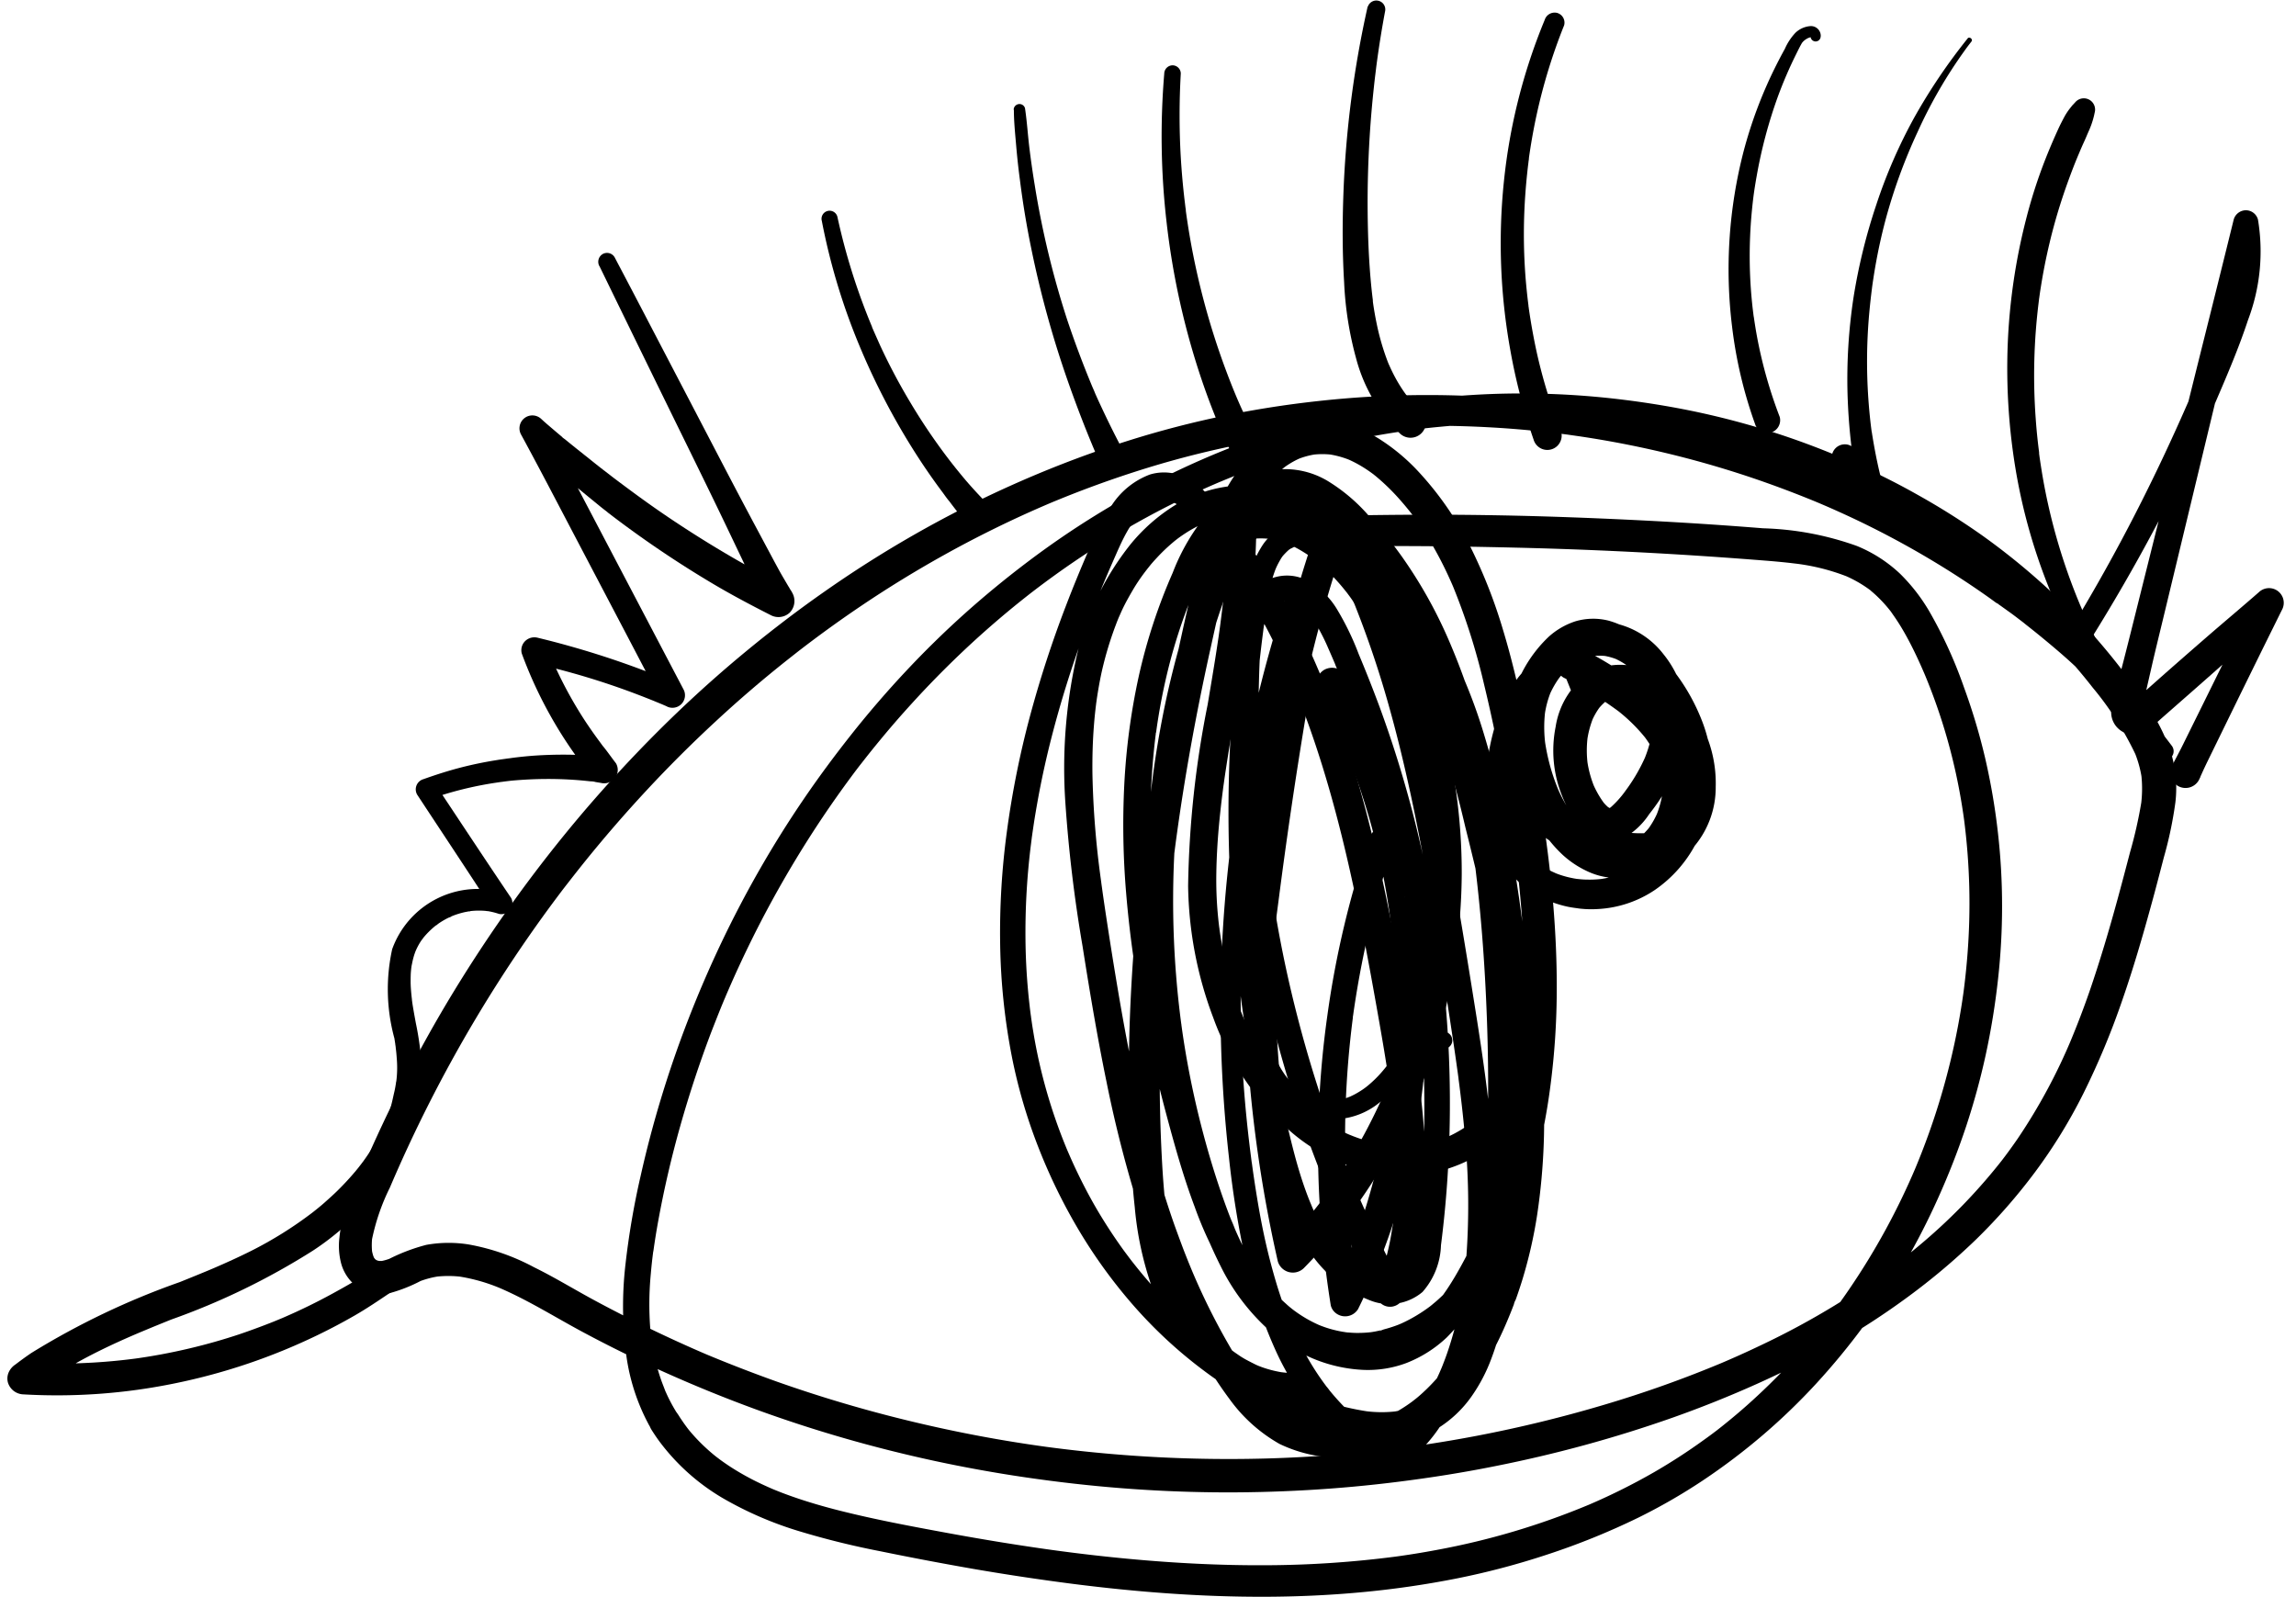 <svg xmlns="http://www.w3.org/2000/svg" xmlns:xlink="http://www.w3.org/1999/xlink" width="104.251" height="72.521" viewBox="0 0 104.251 72.521">
  <defs>
    <clipPath id="clip-path">
      <rect id="Rectangle_10784" data-name="Rectangle 10784" width="104.251" height="72.521"/>
    </clipPath>
  </defs>
  <g id="Group_42636" data-name="Group 42636" transform="translate(0 0)">
    <g id="Group_42635" data-name="Group 42635" transform="translate(0 0)" clip-path="url(#clip-path)">
      <path id="Path_247225" data-name="Path 247225" d="M102.955,38.911a36.7,36.7,0,0,0-2.65-3.15q-.179-.19-.361-.376c-.056-.059-.113-.116-.17-.174a.266.266,0,0,0-.036-.037c-.041-.029.011.026.012.027a2.346,2.346,0,0,1-.157-.176q-.358-.354-.718-.705-.72-.7-1.479-1.357c-.6-.518-1.209-1.014-1.835-1.5l.2.2a2.435,2.435,0,0,0-.61-.512c-.159-.115-.319-.23-.479-.344q-.467-.33-.943-.646-.976-.648-1.986-1.238A41.789,41.789,0,0,0,87.578,26.8q-.584-.258-1.175-.5l-.275-.112L86,26.137l-.016-.006q.17.068.012,0c-.047-.02-.093-.039-.141-.057-.184-.072-.369-.141-.555-.211q-1.1-.412-2.213-.765a45.508,45.508,0,0,0-4.563-1.183,48.093,48.093,0,0,0-4.8-.727,45.232,45.232,0,0,0-9.436.027,46.26,46.26,0,0,0-4.817.771,44.039,44.039,0,0,0-4.6,1.262,49.934,49.934,0,0,0-4.68,1.829q-2.226,1-4.349,2.212t-4.121,2.616q-1,.7-1.963,1.442l-.352.272c-.038.03-.077.059-.115.089l.047-.036c.1-.075.062-.048-.1.08l-.072.056c-.162.128-.323.256-.483.386q-.475.384-.942.777-1.869,1.576-3.6,3.309T30.8,41.9q-1.647,1.939-3.136,4.008-1.439,2-2.721,4.1t-2.4,4.315Q21.387,56.6,20.419,58.95c-.148.358-.3.714-.431,1.08a5.342,5.342,0,0,0-.256,1.185,3.165,3.165,0,0,0,.071,1.14,1.96,1.96,0,0,0,.743,1.1,1.91,1.91,0,0,0,1.489.275,6.98,6.98,0,0,0,1.428-.57l-.18.076a4.156,4.156,0,0,1,1.016-.272l-.2.027a4.868,4.868,0,0,1,1.234.01l-.2-.027a8.025,8.025,0,0,1,2,.58l-.181-.077c1.338.567,2.571,1.351,3.85,2.035q1.854.993,3.776,1.851,2,.895,4.06,1.649,1.976.721,4,1.305t4.1,1.033q2.058.444,4.14.749c1.449.212,2.9.379,4.364.493q2.1.165,4.2.187t4.226-.1q2.1-.119,4.188-.384c1.451-.183,2.9-.412,4.332-.7q2.064-.408,4.094-.962,2-.546,3.962-1.236,1.943-.686,3.827-1.53c1.212-.543,2.4-1.141,3.552-1.8a34.041,34.041,0,0,0,3.3-2.142,29.991,29.991,0,0,0,3.12-2.626,25.913,25.913,0,0,0,2.679-3.059,23.782,23.782,0,0,0,2.2-3.579,35.2,35.2,0,0,0,1.775-4.265c.488-1.408.906-2.84,1.3-4.279.2-.722.386-1.446.575-2.171a17.754,17.754,0,0,0,.524-2.5,5.51,5.51,0,0,0-.253-2.413,9.327,9.327,0,0,0-1.08-2.082,29.381,29.381,0,0,0-4.648-5.376,31.054,31.054,0,0,0-2.8-2.252A32.862,32.862,0,0,0,91.42,27.5a32.216,32.216,0,0,0-3.089-1.536c-1.1-.479-2.225-.91-3.37-1.28q-1.656-.535-3.359-.91c-1.182-.26-2.377-.458-3.577-.607q-1.737-.215-3.487-.268t-3.482.059c-1.212.078-2.42.217-3.617.41q-1.725.278-3.416.724a33.764,33.764,0,0,0-3.307,1.052q-1.774.668-3.478,1.512-1.641.812-3.2,1.777t-3.03,2.076q-1.51,1.138-2.918,2.4-1.37,1.233-2.632,2.58t-2.407,2.785c-.794,1-1.554,2.022-2.27,3.077q-1.041,1.531-1.962,3.139t-1.729,3.3q-.823,1.727-1.516,3.514-.675,1.738-1.218,3.522T33.412,58.4a35.9,35.9,0,0,0-.691,4.028,16.66,16.66,0,0,0,.053,4.242,9.288,9.288,0,0,0,.986,3c.019.034.035.073.057.1.041.059-.03-.078-.029-.075a1.8,1.8,0,0,0,.08.183c.041.076.091.148.137.22q.126.193.263.379a9.725,9.725,0,0,0,2.87,2.566,16.337,16.337,0,0,0,3.5,1.511,37.041,37.041,0,0,0,3.646.9q2.131.437,4.274.81,2.244.386,4.5.676c1.448.184,2.9.332,4.357.433s2.909.154,4.366.149c1.435-.005,2.87-.068,4.3-.2a42.283,42.283,0,0,0,4.393-.633,34.622,34.622,0,0,0,4.1-1.084A32.546,32.546,0,0,0,78.7,73.934a26.19,26.19,0,0,0,2.926-1.684,28.656,28.656,0,0,0,2.772-2.1,28.27,28.27,0,0,0,2.376-2.293,31.486,31.486,0,0,0,2.213-2.692A30.711,30.711,0,0,0,90.8,62.386a31.918,31.918,0,0,0,1.523-2.973A34.022,34.022,0,0,0,93.6,56.145a32.187,32.187,0,0,0,.879-3.21,33.479,33.479,0,0,0,.564-3.462,29.825,29.825,0,0,0,.183-3.308,29.238,29.238,0,0,0-.186-3.317,29.726,29.726,0,0,0-.584-3.416,27.615,27.615,0,0,0-.953-3.186,20.336,20.336,0,0,0-1.573-3.456,8.208,8.208,0,0,0-1.337-1.723,6.354,6.354,0,0,0-1.965-1.262,13.723,13.723,0,0,0-4.25-.8q-2.492-.2-4.989-.332t-4.971-.208q-2.5-.074-5-.078c-1.538,0-3.075.02-4.612.048a.719.719,0,0,0-.673.512,59.021,59.021,0,0,0-1.8,6.291,61.681,61.681,0,0,0-1.115,6.59,60.467,60.467,0,0,0-.394,6.531A61.081,61.081,0,0,0,62.166,61.5c.056.262.115.525.174.788a.712.712,0,0,0,1.181.312,24.091,24.091,0,0,0,4.507-6.393A26.56,26.56,0,0,0,69.5,52.493a26.11,26.11,0,0,0,.867-3.772,27.453,27.453,0,0,0,.325-4,26.686,26.686,0,0,0-.293-4.015,23.645,23.645,0,0,0-.859-3.742A23.974,23.974,0,0,0,68,33.254,12.231,12.231,0,0,0,65.5,29.826a5.827,5.827,0,0,0-3.892-1.735,4.577,4.577,0,0,0-1.084.143.69.69,0,0,0-.5.656,29.531,29.531,0,0,1-.251,4.135l-.035.275c0,.03-.009.061-.012.091-.021.16.021-.152,0,.009-.025.183-.051.366-.077.549q-.074.5-.154,1.006c-.109.686-.225,1.37-.34,2.055a45.054,45.054,0,0,0-.887,8.232,17.525,17.525,0,0,0,1.142,5.988,12.563,12.563,0,0,0,3.308,4.982A8.161,8.161,0,0,0,68.194,58.4a8.021,8.021,0,0,0,.831-.08l-.18.024a4.286,4.286,0,0,0,.792-.141c.2-.049.4-.108.593-.176a6.338,6.338,0,0,0,1.253-.591,4.53,4.53,0,0,0,1.764-1.914,3.957,3.957,0,0,0,.364-1.586.717.717,0,1,0-1.433,0,3.459,3.459,0,0,1-.029.412l.026-.191c-.016.111-.04.222-.045.333l.026-.19a3.362,3.362,0,0,1-.091.372c-.017.054-.035.107-.055.16a.56.56,0,0,0-.036.091c0,.017.073-.166.045-.1l-.023.052a3.383,3.383,0,0,1-.176.333c-.029.048-.059.1-.091.141a1.1,1.1,0,0,0-.114.159c-.005.015.109-.137.067-.086-.012.014-.023.029-.036.044s-.036.044-.054.065c-.043.051-.087.1-.133.148-.085.09-.175.176-.269.258-.047.041-.094.082-.144.121l-.034.027c-.047.039.09-.064.083-.064s-.074.056-.094.07q-.156.114-.32.214c-.115.07-.233.137-.353.2-.059.03-.117.059-.176.087s-.3.122-.059.03a7.04,7.04,0,0,1-.774.262c-.13.034-.262.063-.394.089-.066.012-.133.022-.2.034-.03.005-.061.01-.091.017s-.14.015.087-.012l-.062.008a6.024,6.024,0,0,1-.822.045c-.133,0-.267-.009-.4-.02-.066-.005-.132-.012-.2-.02-.111-.012.167.025.057.008l-.121-.019a6.64,6.64,0,0,1-.812-.2c-.137-.041-.273-.086-.408-.134l-.178-.066-.1-.041-.044-.018c-.083-.033.059.026.069.03a5.5,5.5,0,0,1-.744-.362,8.01,8.01,0,0,1-.7-.434l-.164-.117-.075-.055c-.021-.016-.144-.109-.045-.034s0,0-.02-.016l-.084-.068c-.052-.042-.1-.086-.155-.13a9.741,9.741,0,0,1-1.175-1.192c-.041-.048-.081-.1-.12-.147l-.069-.087-.029-.037c-.054-.068.034.045.042.055-.093-.108-.173-.231-.255-.347q-.246-.349-.467-.714a13.446,13.446,0,0,1-.8-1.537l-.086-.2c-.026-.059.032.084.033.078s-.015-.037-.019-.046c-.017-.041-.034-.082-.05-.123-.055-.134-.106-.268-.156-.4q-.155-.415-.285-.838a16.753,16.753,0,0,1-.433-1.723q-.088-.444-.151-.892c0-.032-.006-.068-.014-.1,0-.012.021.158.012.087,0-.016,0-.034-.006-.05q-.015-.116-.028-.232c-.017-.148-.032-.3-.045-.447a17.343,17.343,0,0,1-.063-1.8c.012-.814.064-1.628.144-2.438q.06-.608.138-1.215c.005-.045.012-.091.018-.137,0-.02.026-.2.012-.1s.007-.049.01-.073l.026-.183c.027-.2.057-.4.087-.594.245-1.625.547-3.239.8-4.862.134-.849.257-1.7.355-2.552q.07-.607.121-1.215c.009-.1.016-.2.023-.3,0-.046.007-.091.01-.137,0-.023,0-.046,0-.069s0-.03,0-.045q.006-.077-.012.061a.66.66,0,0,0,.026-.2l0-.069c0-.046.005-.092.009-.138.006-.107.012-.215.017-.322q.029-.6.03-1.2l-.5.655c.13-.03.262-.055.394-.073l-.182.024a3.84,3.84,0,0,1,.979,0l-.184-.024a4.176,4.176,0,0,1,.807.2c.066.023.131.048.2.074.127.05-.162-.072-.037-.016l.064.029c.141.064.277.136.411.212a6.838,6.838,0,0,1,.7.461c.113.084-.137-.109-.027-.02l.087.07c.059.048.116.1.173.145.115.1.226.2.335.307.222.213.431.439.63.672.092.109.181.219.269.33s-.1-.139-.017-.023l.069.093c.047.062.092.124.137.187a13.1,13.1,0,0,1,.934,1.537q.436.829.8,1.693l-.073-.174a24.192,24.192,0,0,1,1.448,4.8q.135.7.23,1.41l-.026-.2a25.851,25.851,0,0,1,.151,5.326q-.057.759-.159,1.513l.026-.194A26.022,26.022,0,0,1,67.5,53.862c-.043.109-.086.219-.13.328-.024.06-.048.12-.073.18l-.034.082-.027.065.038-.09c-.1.232-.2.464-.308.693q-.326.705-.694,1.388a23.832,23.832,0,0,1-1.606,2.568c-.086.119-.173.238-.261.356l-.128.169-.053.07c-.074.1.116-.15,0,0q-.26.334-.534.658-.559.663-1.167,1.28l1.18.312q-.62-2.687-.988-5.422c.009.062.016.123.025.186a60.1,60.1,0,0,1-.507-6.231,59.415,59.415,0,0,1,.148-6.228q.134-1.756.369-3.5c-.009.061-.016.123-.025.184q.31-2.3.8-4.571t1.155-4.516q.375-1.257.806-2.5l-.673.513c2.8-.049,5.6-.018,8.4.049s5.6.194,8.389.378q1.163.077,2.324.167c.7.054,1.394.106,2.087.2l-.194-.026a9.56,9.56,0,0,1,2.392.6l-.175-.073a5.6,5.6,0,0,1,1.12.622l.064.047c.1.069-.048-.039-.054-.041a.7.7,0,0,1,.123.1c.081.067.159.137.236.209a6.2,6.2,0,0,1,.448.469c.065.075.126.152.188.229s-.037-.048-.041-.054c.016.02.032.042.048.063.035.048.07.1.1.144.123.173.24.351.351.532.223.365.423.742.611,1.126s.361.772.527,1.165c-.024-.058-.049-.116-.073-.174a26.135,26.135,0,0,1,1.585,5.251q.145.76.247,1.527l-.026-.194a29.646,29.646,0,0,1,.161,6.248q-.07.888-.189,1.771c.009-.066.018-.133.027-.2a32.058,32.058,0,0,1-1.563,6.441q-.313.88-.675,1.741l.076-.18a31.791,31.791,0,0,1-3.053,5.6q-.5.733-1.045,1.437l.118-.152a29.073,29.073,0,0,1-3.689,3.958q-.494.439-1.009.853-.131.107-.265.211l-.127.1c-.073.057.163-.125.062-.048l-.077.059q-.269.206-.543.4a26.248,26.248,0,0,1-2.279,1.478,28.471,28.471,0,0,1-3.161,1.561l.176-.075a33.759,33.759,0,0,1-6.869,2.039q-1,.189-2.01.323l.194-.026a46.951,46.951,0,0,1-5.978.4c-2.032.01-4.065-.094-6.088-.28q-1.713-.158-3.419-.39l.19.026c-1.742-.235-3.477-.519-5.205-.838-1.594-.294-3.191-.593-4.763-.988-.733-.184-1.459-.393-2.172-.643-.171-.06-.341-.122-.511-.187l-.252-.1-.117-.048-.066-.027.052.022c-.338-.147-.673-.3-1-.472s-.637-.351-.942-.549q-.226-.148-.445-.307c-.066-.048-.13-.1-.194-.146.185.14.045.034,0,0l-.108-.087a8.513,8.513,0,0,1-.785-.735c-.123-.131-.243-.267-.357-.407l-.077-.1c-.014-.018-.03-.037-.043-.055,0,0,.109.144.045.057s-.112-.151-.166-.229-.1-.148-.151-.223l-.075-.118c-.028-.046-.241-.336-.141-.2.069.09-.015-.035-.031-.063-.027-.045-.053-.091-.079-.137-.052-.091-.1-.184-.148-.277s-.082-.164-.12-.247c-.022-.048-.044-.1-.065-.143-.011-.023-.021-.048-.031-.072-.036-.082.012.027.021.051-.069-.191-.148-.376-.212-.569A9.577,9.577,0,0,1,34,66.436c-.04-.2-.073-.4-.1-.6-.005-.037-.012-.119.005.046,0-.02,0-.04-.007-.059-.007-.053-.013-.105-.019-.158-.012-.106-.023-.212-.032-.319a14.507,14.507,0,0,1,.024-2.484q.027-.315.062-.629c.012-.1.024-.2.037-.3.006-.047.012-.094.018-.141.011-.082-.016.12,0,.037l.014-.1q.088-.62.2-1.237.4-2.2,1.009-4.355t1.4-4.242q.2-.515.405-1.027.105-.26.214-.518l.028-.067c0,.01-.056.134-.017.041l.049-.116.115-.266q.444-1.021.932-2.022.98-2.007,2.14-3.92t2.484-3.7c.111-.15.223-.3.336-.447l.077-.1a.5.5,0,0,1,.044-.057c-.091.087-.052.068-.025.034l.177-.226q.344-.439.7-.869.7-.851,1.446-1.668a43.9,43.9,0,0,1,3.135-3.118q.825-.739,1.686-1.436c.139-.112.279-.223.419-.334l.211-.165c.116-.09-.1.076.018-.013l.113-.087q.439-.335.888-.659a39.607,39.607,0,0,1,3.708-2.375q.958-.54,1.946-1.025.5-.245,1-.474c.169-.077.338-.152.507-.226l.248-.107.116-.049-.051.021.083-.034a33.768,33.768,0,0,1,8.092-2.26c.174-.027.347-.052.522-.075l-.023,0,.118-.016.269-.034q.522-.063,1.047-.111,1.048-.1,2.1-.131a37.3,37.3,0,0,1,4.178.094q1.017.081,2.027.216l-.185-.025a37.094,37.094,0,0,1,3.7.688A36.255,36.255,0,0,1,85.2,26.294q.993.35,1.963.76l-.176-.074a33.3,33.3,0,0,1,5.785,3.138q.772.526,1.512,1.1l-.155-.12A30.1,30.1,0,0,1,98.4,35.1q.553.632,1.066,1.3l-.12-.156a14.445,14.445,0,0,1,1.941,3.034l-.077-.183a5.106,5.106,0,0,1,.36,1.261c-.009-.068-.018-.137-.027-.2a5.614,5.614,0,0,1-.02,1.487c.009-.069.019-.137.027-.2a20.181,20.181,0,0,1-.515,2.278c-.183.7-.369,1.407-.56,2.108-.385,1.41-.8,2.813-1.275,4.194q-.405,1.169-.883,2.311l.077-.183A25.939,25.939,0,0,1,95.948,56.7q-.377.55-.785,1.079l.12-.155a25.688,25.688,0,0,1-3.591,3.755q-.565.484-1.153.938l.155-.119a35.765,35.765,0,0,1-6.4,3.894q-.96.46-1.942.874l.182-.077A52.531,52.531,0,0,1,77.172,68.8a59.125,59.125,0,0,1-5.778,1.41q-1.651.316-3.32.54l.2-.027a61.741,61.741,0,0,1-6.44.52,62.211,62.211,0,0,1-6.441-.155q-1.812-.137-3.613-.38l.2.027a62.223,62.223,0,0,1-6.252-1.17,61.271,61.271,0,0,1-6.1-1.8q-1.683-.6-3.328-1.289l.182.077Q33.785,65.4,31.2,64c-.877-.478-1.733-1-2.628-1.439a10.01,10.01,0,0,0-2.982-1.038,5.737,5.737,0,0,0-1.912.02,8.4,8.4,0,0,0-1.713.651l.18-.076a2.415,2.415,0,0,1-.591.175l.2-.027a1.441,1.441,0,0,1-.318,0l.2.027a1.22,1.22,0,0,1-.291-.08l.179.076a1.4,1.4,0,0,1-.183-.1c-.094-.059.153.131.072.055-.024-.023-.049-.044-.073-.069-.049-.052-.1-.157.037.055l-.043-.062a1.268,1.268,0,0,1-.094-.18l.075.179a1.809,1.809,0,0,1-.118-.443c.009.066.018.132.027.2a3.145,3.145,0,0,1,.009-.8c-.009.066-.017.132-.027.2a9.675,9.675,0,0,1,.817-2.381l-.075.177q.856-2.026,1.85-3.99t2.115-3.844q1.124-1.887,2.377-3.692.628-.905,1.288-1.788c.11-.147.22-.294.332-.44l.155-.2.079-.1-.049.063.056-.073q.337-.434.682-.864,1.374-1.706,2.867-3.311t3.092-3.085q1.6-1.486,3.32-2.847l.429-.338.1-.078c.12-.093-.118.091-.02.016l.216-.166q.433-.33.874-.653.88-.644,1.785-1.252,1.8-1.209,3.7-2.266t3.891-1.951q.481-.215.967-.421l-.173.073q2.208-.931,4.5-1.64a43.152,43.152,0,0,1,4.481-1.123q1.277-.248,2.566-.422l-.187.026q2.146-.288,4.311-.371t4.33.033q1.08.057,2.157.166.534.053,1.067.119l.262.033.122.016-.073-.01.087.012.54.077q2.128.316,4.221.832t4.125,1.229q1.011.356,2.007.757.251.1.5.205l.048.02-.052-.022.129.055.256.11q.487.212.969.436a41.173,41.173,0,0,1,3.775,2q.915.547,1.8,1.142.438.294.867.6l.21.153a.676.676,0,0,0,.15.09c.2.084-.044-.041.009.013a.637.637,0,0,0,.07.05q.211.151.419.3t.429.32l.206.157c.073.055-.074-.058.019.015l.123.1q.416.326.824.664c.547.453,1.091.915,1.6,1.409.062.06.124.121.186.182.029.028.057.058.087.085s.08.061.116.1c-.042-.041-.037-.023,0,.011q.192.189.382.38.372.376.734.764.732.783,1.415,1.611.334.4.656.819a.406.406,0,0,0,.637-.492" transform="translate(-4.321 -5.016)"/>
      <path id="Path_247226" data-name="Path 247226" d="M83.855,60.781a.387.387,0,1,0-.387-.387.391.391,0,0,0,.387.387" transform="translate(-18.299 -13.155)"/>
      <path id="Path_247227" data-name="Path 247227" d="M74.819,39.895q-.766,4.257-1.375,8.541c-.2,1.426-.4,2.853-.569,4.282a8.539,8.539,0,0,0,.222,4,4.142,4.142,0,0,0,2.249,2.428,3.342,3.342,0,0,0,3.284-.605A7.887,7.887,0,0,0,81.46,52.8,8.744,8.744,0,0,0,79.6,46.837a7.007,7.007,0,0,0-.5-.56.575.575,0,0,0-.95.251,42.721,42.721,0,0,0-1.928,8.065,43.235,43.235,0,0,0-.365,8.4,46.213,46.213,0,0,0,.516,4.8.647.647,0,0,0,.174.3.689.689,0,0,0,1.065-.137,29.347,29.347,0,0,0,2.061-5.471,32.394,32.394,0,0,0,.987-5.777,31.949,31.949,0,0,0-.05-5.693,32.5,32.5,0,0,0-1.079-5.746q-.395-1.378-.917-2.715A24.889,24.889,0,0,0,77.4,39.81c-.112-.208-.231-.411-.342-.618a.729.729,0,0,0-.989-.26.738.738,0,0,0-.259.989c.219.409.412.836.613,1.255s.39.843.572,1.271l-.075-.177a30.938,30.938,0,0,1,1.858,6.136q.172.892.294,1.794L79.042,50a32.085,32.085,0,0,1,.2,6.637q-.07.937-.2,1.868l.026-.19a30.764,30.764,0,0,1-1.848,7.139q-.1.245-.2.487c-.033.081-.066.162-.1.243-.012.031-.025.062-.038.093s-.1.225-.009.021c-.14.322-.28.643-.429.962l1.239.162c-.126-.676-.259-1.362-.329-2.047.019.189,0,.032,0-.005s-.01-.075-.015-.112l-.03-.247q-.033-.269-.062-.539-.056-.516-.1-1.035-.158-2.048-.116-4.106t.282-4.1q.029-.247.061-.493c0-.028.022-.182,0-.023,0-.037.01-.074.016-.112.013-.1.027-.194.041-.29q.076-.514.164-1.026.172-1,.392-1.993a41.875,41.875,0,0,1,1.257-4.474l-.95.251a7.166,7.166,0,0,1,.5.557l.053.066c.049.062-.087-.116-.016-.021l.1.137q.114.157.219.321.2.306.364.629c.052.1.1.2.149.3.026.056.052.112.077.169.016.037.04.118-.011-.026.013.037.03.073.045.11a8.294,8.294,0,0,1,.425,1.411c.023.111.044.223.062.334.009.055.018.112.026.168.005.039.01.156,0-.013,0,.034.009.067.012.1q.043.372.055.746c.008.238,0,.476,0,.714,0,.119-.012.237-.022.355s-.038.261-.041.388c0-.17,0,.01-.009.058s-.017.112-.027.168c-.021.123-.045.244-.072.366-.053.242-.118.483-.194.719-.034.107-.07.213-.109.319-.02.052-.039.105-.06.158l-.037.094-.026.062.026-.06c0,.043-.057.13-.076.17-.026.056-.052.112-.079.169q-.081.167-.17.33-.171.313-.371.607a3.351,3.351,0,0,1-.219.3c.069-.08.022-.028.007-.01s-.048.06-.073.09c-.048.06-.1.119-.15.177a5.313,5.313,0,0,1-.6.58c-.024.021-.05.041-.075.061.082-.066-.019.014-.03.022-.052.038-.1.075-.157.111a3.892,3.892,0,0,1-.36.213c-.056.029-.112.055-.169.082-.113.053.083-.03-.034.014l-.069.027a2.838,2.838,0,0,1-.414.117l-.091.017c-.121.024.088-.006-.035.005-.062.005-.126.011-.189.013a2.473,2.473,0,0,1-.387-.017c.106.013-.064-.012-.092-.019-.061-.012-.122-.027-.182-.045s-.119-.037-.178-.058l-.064-.024c.091.034-.043-.02-.059-.027a3.04,3.04,0,0,1-.3-.166c-.048-.03-.1-.062-.144-.1L74.943,58c.069.05-.022-.018-.029-.023a4.016,4.016,0,0,1-.543-.55c-.009-.01-.046-.059,0,0l-.063-.086c-.035-.048-.069-.1-.1-.147-.072-.109-.139-.222-.2-.337-.027-.052-.055-.1-.08-.158-.016-.032-.03-.064-.045-.1-.049-.105.026.07-.016-.038-.051-.13-.1-.26-.137-.394a5.381,5.381,0,0,1-.181-.867,10.391,10.391,0,0,1-.006-1.946c.109-1.366.3-2.727.477-4.086q.532-4.117,1.212-8.213.083-.5.168-1a.307.307,0,0,0-.208-.368.3.3,0,0,0-.368.208" transform="translate(-15.948 -8.513)"/>
      <path id="Path_247228" data-name="Path 247228" d="M71.1,32.645q-.792,2.431-1.369,4.925t-.942,5.022q-.368,2.564-.52,5.151-.146,2.553-.073,5.112t.359,5.1a42.731,42.731,0,0,0,.739,4.588,21.112,21.112,0,0,0,1.356,4.11,12.572,12.572,0,0,0,2.342,3.51,9.979,9.979,0,0,0,.757.707,4.528,4.528,0,0,0,1.049.711,2.336,2.336,0,0,0,1.458.2,2.309,2.309,0,0,0,1.112-.658,6.978,6.978,0,0,0,.768-.963,10.855,10.855,0,0,0,.6-.974A13.5,13.5,0,0,0,79.7,66.95a19.31,19.31,0,0,0,.871-4.713,33.634,33.634,0,0,0-.087-5.372c-.162-1.832-.428-3.654-.716-5.47-.27-1.7-.544-3.4-.838-5.1-.29-1.675-.6-3.346-.967-5.006s-.785-3.3-1.287-4.916q-.376-1.212-.814-2.4c-.294-.8-.6-1.6-.96-2.366a5.815,5.815,0,0,0-1.181-1.712,2.551,2.551,0,0,0-1.873-.8,2.337,2.337,0,0,0-1.774,1.05,4.8,4.8,0,0,0-.693,1.793c-.168.818-.262,1.656-.365,2.484q-.162,1.294-.269,2.594-.214,2.6-.215,5.209t.213,5.209q.217,2.643.65,5.264.423,2.559,1.05,5.08a14.913,14.913,0,0,0,1.45,3.9,5.852,5.852,0,0,0,3.138,2.78,2.344,2.344,0,0,0,2.307-.408,3.352,3.352,0,0,0,.84-2.123c.209-1.631.335-3.273.383-4.916s.019-3.3-.089-4.941c-.111-1.69-.3-3.374-.577-5.045q-.4-2.441-1.027-4.835t-1.48-4.716c-.3-.807-.615-1.605-.949-2.4a12.471,12.471,0,0,0-.966-2,3.494,3.494,0,0,0-1.64-1.449,2,2,0,0,0-2.024.443,3.2,3.2,0,0,0-.847,1.724,13.3,13.3,0,0,0-.178,2.2q-.074,2.45.066,4.9c.092,1.668.262,3.332.5,4.988q.345,2.427.9,4.819t1.309,4.724c.5,1.555,1.081,3.083,1.711,4.592.621,1.491,1.3,2.958,2.044,4.391a.642.642,0,0,0,.643.308.667.667,0,0,0,.538-.463c.082-.2.159-.408.23-.614l.042-.124c0,.007.027-.083.027-.083l-.018.038q-.061.135.049-.119c.035-.1.062-.208.092-.312q.172-.615.287-1.245a17.648,17.648,0,0,0,.272-2.658,30.784,30.784,0,0,0-.4-5.309c-.238-1.621-.528-3.235-.827-4.846-.287-1.546-.594-3.088-.947-4.62s-.745-3.032-1.21-4.523a41.685,41.685,0,0,0-1.672-4.475A30.11,30.11,0,0,0,70.253,31.3c-.436-.678-.9-1.334-1.4-1.971q-.356-.459-.734-.9a8.822,8.822,0,0,0-.777-.834,2.884,2.884,0,0,0-1.18-.688,2.208,2.208,0,0,0-1.2.023A3.557,3.557,0,0,0,63.2,28.375a10.905,10.905,0,0,0-1.021,2c-.361.834-.707,1.675-1.031,2.523a50.577,50.577,0,0,0-1.627,4.995,41.764,41.764,0,0,0-1.049,5.234,34.154,34.154,0,0,0-.307,5.153,28.93,28.93,0,0,0,.54,5.128,24.114,24.114,0,0,0,1.173,4.015,25.582,25.582,0,0,0,1.882,3.859,23.347,23.347,0,0,0,2.527,3.459,20.752,20.752,0,0,0,3.118,2.873,17.735,17.735,0,0,0,3.51,2.058,17.97,17.97,0,0,0,2.071.769,8.926,8.926,0,0,0,2.673.44,4.954,4.954,0,0,0,1.421-.222,5.548,5.548,0,0,0,.563-.223c.066-.03.131-.061.2-.094l.041-.022c.087-.052-.085.03-.087.03a1.305,1.305,0,0,0,.248-.117,5.264,5.264,0,0,0,1.508-1.421,7.5,7.5,0,0,0,.927-1.772,11.565,11.565,0,0,0,.532-1.873,21.159,21.159,0,0,0,.306-2.114q.139-1.405.231-2.814.186-2.829.18-5.668t-.2-5.643c-.126-1.775-.3-3.546-.555-5.308a43.617,43.617,0,0,0-.878-4.558,29.771,29.771,0,0,0-1.5-4.465,20.99,20.99,0,0,0-2.2-3.955,19.185,19.185,0,0,0-1.507-1.856,7.971,7.971,0,0,0-1.867-1.573,3.789,3.789,0,0,0-1.844-.528c-.04,0-.08,0-.12,0l-.068,0L70.9,26.7c-.115.016-.109.015.015,0a2.363,2.363,0,0,0-.382.045,4.245,4.245,0,0,0-1.991.954A9.489,9.489,0,0,0,66,31.389,25.266,25.266,0,0,0,64.456,36.1a30.129,30.129,0,0,0-.657,4.938,36.86,36.86,0,0,0,.086,4.9,49.679,49.679,0,0,0,.688,5.069c.306,1.643.682,3.271,1.112,4.886.386,1.447.788,2.9,1.316,4.3a16.673,16.673,0,0,0,1.854,3.683q.137.2.282.386l.16.206c.013.017.052.066-.01-.012-.1-.123.068.088.069.091.054.068.109.134.166.2a8.811,8.811,0,0,0,.635.676,6.954,6.954,0,0,0,1.587,1.156,6.03,6.03,0,0,0,4.1.532l-.183.025a2.92,2.92,0,0,0,.768-.189c.255-.09.5-.194.749-.308a6.91,6.91,0,0,0,1.124-.668,8.918,8.918,0,0,0,2.065-2.106,12.345,12.345,0,0,0,1.911-5.948,29.939,29.939,0,0,0,.111-3.109q-.015-1.726-.123-3.451a65.156,65.156,0,0,0-.824-6.983,44.054,44.054,0,0,0-1.312-5.662,23.855,23.855,0,0,0-2.181-5.056A14.788,14.788,0,0,0,74.5,29.593a8.3,8.3,0,0,0-5.765-2.149,6.2,6.2,0,0,0-2.628.877A8.173,8.173,0,0,0,64.082,30.1,12.7,12.7,0,0,0,61.6,35.354a23.008,23.008,0,0,0-.475,6.468,64.448,64.448,0,0,0,.78,6.521c.326,2.069.671,4.136,1.094,6.188a55.846,55.846,0,0,0,1.569,6.039A35.91,35.91,0,0,0,67.015,66.4a17.959,17.959,0,0,0,1.572,2.522,7.123,7.123,0,0,0,2.26,2.025,6.366,6.366,0,0,0,5.885-.191,9.772,9.772,0,0,0,3.951-4.3c.24-.469.453-.953.65-1.441q.07-.172.136-.347c.011-.027.021-.054.031-.081l.008-.02c.027-.071.02-.055-.024.048a.917.917,0,0,1,.087-.211c.015-.041.03-.082.044-.123q.13-.369.246-.742a21.084,21.084,0,0,0,.691-3.023,28.812,28.812,0,0,0,.23-6.42c-.075-1.077-.2-2.149-.354-3.218l.026.193c-.2-1.533-.507-3.055-.838-4.564-.316-1.44-.669-2.871-1.033-4.3-.348-1.37-.711-2.737-1.138-4.084a32.708,32.708,0,0,0-1.567-4.064,19.712,19.712,0,0,0-2.135-3.57,6.7,6.7,0,0,0-3.4-2.633,3.372,3.372,0,0,0-2.091.094,3.948,3.948,0,0,0-1.555,1.124,10.473,10.473,0,0,0-1.73,3.5,42.125,42.125,0,0,0-1.2,4.27,43.694,43.694,0,0,0-.757,4.5,42.523,42.523,0,0,0-.1,8.837,44.671,44.671,0,0,0,.654,4.518,41.3,41.3,0,0,0,1.09,4.3,23.288,23.288,0,0,0,1.574,3.982,9.6,9.6,0,0,0,2.7,3.265,6.733,6.733,0,0,0,3.745,1.341,4.99,4.99,0,0,0,1.928-.309,5.662,5.662,0,0,0,1.845-1.168,11.742,11.742,0,0,0,2.318-3.376c.328-.655.622-1.327.889-2.01.03-.076.059-.151.087-.227,0-.012.012-.048.022-.056-.018.014-.1.23-.006.011.028-.066.054-.133.078-.2q.087-.238.167-.477.164-.488.308-.984a28.178,28.178,0,0,0,.845-4.138,33.867,33.867,0,0,0,.282-4.133c.012-1.4-.05-2.8-.17-4.2-.125-1.447-.311-2.889-.536-4.324-.218-1.379-.477-2.751-.764-4.117-.276-1.311-.581-2.617-.97-3.9a23.3,23.3,0,0,0-1.511-3.827,14.567,14.567,0,0,0-2.323-3.349,8.962,8.962,0,0,0-1.646-1.4,5.169,5.169,0,0,0-1.961-.8,4.276,4.276,0,0,0-2,.124A4.678,4.678,0,0,0,70,25.617a7.458,7.458,0,0,0-1.917,2.7,19.6,19.6,0,0,0-1.134,3.527q-.557,2.325-1.028,4.671T65.081,41.2q-.378,2.43-.636,4.877-.246,2.374-.358,4.758t-.066,4.745c.029,1.539.087,3.086.255,4.616a14.908,14.908,0,0,0,1.113,4.5,8.136,8.136,0,0,0,2.426,3.122A6.141,6.141,0,0,0,71.4,69.171a.723.723,0,0,0,0-1.445c-.169,0-.337-.018-.505-.039l.192.026-.369-.052.192.026a5.083,5.083,0,0,1-.864-.226c-.073-.027-.144-.055-.217-.084s.1.045.09.038a.357.357,0,0,0-.05-.022c-.038-.016-.077-.034-.114-.052q-.2-.1-.4-.206t-.385-.237c-.06-.041-.12-.082-.179-.124l-.088-.065-.044-.033c-.07-.052.126.1.059.045a7.648,7.648,0,0,1-.695-.625q-.16-.165-.31-.34c-.048-.056-.1-.112-.142-.17-.023-.028-.045-.058-.069-.086-.045-.056.062.073.055.071s-.037-.048-.045-.059a7.714,7.714,0,0,1-.515-.782q-.122-.213-.23-.433c-.039-.077-.076-.155-.112-.233l-.053-.118c-.012-.027-.078-.18-.033-.073s-.012-.03-.022-.055c-.02-.047-.037-.093-.056-.14-.034-.087-.066-.175-.1-.262q-.091-.254-.169-.511a15.434,15.434,0,0,1-.507-2.415l.026.187c-.143-1.07-.211-2.149-.26-3.227q-.078-1.711-.071-3.424c.007-2.275.123-4.55.328-6.815q.174-1.918.433-3.83c-.008.062-.016.124-.025.187.394-2.926.925-5.831,1.564-8.713.294-1.327.582-2.666.957-3.972a15.655,15.655,0,0,1,.5-1.484c.021-.052.042-.1.064-.155.051-.124-.074.171-.02.048l.04-.092c.053-.122.109-.244.167-.364.109-.227.226-.451.354-.67a7.634,7.634,0,0,1,.455-.7l.057-.076c.072-.1-.126.16-.017.023.039-.048.078-.1.119-.144q.129-.152.269-.294t.286-.268c.052-.045.107-.088.16-.133-.207.171-.036.029.02-.01a3.79,3.79,0,0,1,.688-.386l-.174.073a3.512,3.512,0,0,1,.889-.244l-.194.026a3.61,3.61,0,0,1,.927,0l-.194-.026a4.16,4.16,0,0,1,1.045.293l-.175-.074a5.359,5.359,0,0,1,.7.365c.113.069.224.144.333.22l.162.118c.037.028.1.087-.053-.041.03.026.063.049.094.075a9.757,9.757,0,0,1,1.154,1.118q.259.293.5.6c.032.041.1.129-.032-.041l.048.062.116.156q.121.165.237.333a14.95,14.95,0,0,1,.823,1.344c.28.516.532,1.048.761,1.589-.024-.059-.049-.117-.074-.176a29.338,29.338,0,0,1,1.428,4.482c.379,1.561.7,3.139.975,4.721q.244,1.378.432,2.765l-.026-.194c.191,1.429.334,2.865.408,4.3a39.127,39.127,0,0,1,0,4.3q-.069,1.193-.226,2.381l.026-.192a26.1,26.1,0,0,1-1.4,5.689q-.128.341-.267.678l-.031.075c-.044.109.022-.05.025-.059-.023.056-.048.112-.072.168-.052.119-.1.236-.157.354q-.3.67-.654,1.319c-.224.415-.461.823-.725,1.214q-.1.145-.2.287c-.03.042-.062.084-.093.125-.012.016-.092.121-.016.022s-.013.016-.03.036q-.217.272-.458.522a4.451,4.451,0,0,1-.581.524c.007,0,.141-.1.05-.039l-.092.067q-.077.055-.157.108-.16.1-.328.2c-.112.06-.228.109-.341.165.2-.1.017-.009-.041.012s-.115.041-.173.059a4.5,4.5,0,0,1-.743.166l.182-.025a5.011,5.011,0,0,1-1.306-.005l.18.024a5.713,5.713,0,0,1-.759-.156c-.24-.066-.468-.163-.7-.242.21.07.006,0-.045-.022L72.6,65.7q-.185-.09-.365-.194a6.637,6.637,0,0,1-.628-.408c-.03-.022-.059-.048-.091-.067.008,0,.132.1.047.036-.048-.039-.1-.077-.144-.117q-.159-.134-.31-.276-.293-.278-.557-.582c-.087-.1-.172-.205-.256-.31-.069-.086.023.03.03.04-.021-.034-.048-.064-.073-.1-.044-.059-.087-.119-.13-.179-.16-.224-.31-.455-.452-.691a13.767,13.767,0,0,1-.764-1.477c-.027-.062-.055-.124-.082-.187s-.091-.262-.03-.067c-.041-.128-.1-.254-.154-.379q-.157-.4-.3-.8c-.4-1.119-.743-2.257-1.039-3.407s-.545-2.324-.74-3.5q-.074-.445-.137-.89l-.03-.218c0-.029-.008-.058-.012-.087-.021-.155.02.152,0,0s-.039-.3-.058-.458q-.107-.883-.176-1.771a42.6,42.6,0,0,1,.046-7.2q.041-.449.092-.9c.016-.138.031-.276.048-.415.009-.073.018-.145.027-.218.005-.044.012-.087.017-.13,0-.015,0-.029.005-.044.01-.072.008-.058-.005.042a1.151,1.151,0,0,1,.03-.217c.011-.073.021-.145.031-.218.023-.152.045-.3.069-.456q.07-.445.149-.888.319-1.773.788-3.514c.31-1.146.668-2.281,1.085-3.393.039-.1.078-.205.119-.307l.059-.146c.051-.123-.066.151-.012.029l.042-.1c.1-.22.2-.437.316-.649a6.642,6.642,0,0,1,.371-.61c.033-.048.066-.094.1-.14.013-.018.028-.036.041-.055-.114.169-.052.066-.021.027.074-.091.151-.18.232-.266s.147-.15.225-.219c.041-.037.083-.073.125-.107s.138-.086-.032.024c.027-.018.052-.039.079-.058a3.139,3.139,0,0,1,.276-.172c.048-.027.1-.051.145-.074l.059-.027c.112-.052-.148.056-.039.017a3.2,3.2,0,0,1,.318-.1c.059-.015.119-.027.18-.038.021,0,.15-.023.023-.005s.036,0,.061,0a2.577,2.577,0,0,1,.372,0l.073.006c.023,0,.148.017.021,0s0,0,.02,0l.109.02a3.208,3.208,0,0,1,.359.1c.059.02.118.041.176.064.019.008.137.056.023.009s.037.018.058.028a4.578,4.578,0,0,1,.668.392c.055.037.108.077.16.116.112.084-.1-.08-.027-.021l.077.062q.171.139.333.29a7.949,7.949,0,0,1,.558.577q.13.149.255.3l.061.077c.059.073-.111-.145-.023-.03.051.066.1.133.151.2q.248.334.479.679c.315.47.608.956.881,1.452s.525,1,.759,1.52q.087.19.169.38c.028.063.055.127.083.191.016.039.046.123-.023-.053.016.039.032.077.048.116q.167.4.322.814a58.143,58.143,0,0,1,1.947,6.57c.587,2.344,1.139,4.7,1.54,7.082q.148.875.268,1.754l-.026-.193a33.917,33.917,0,0,1,.3,6.544q-.055.9-.174,1.8l.026-.191a21.121,21.121,0,0,1-1.094,4.459q-.1.271-.207.538l-.044.109c-.012.03-.073.173-.025.061s-.008.017-.019.043l-.064.144q-.212.478-.458.94t-.531.9q-.144.223-.3.437c-.05.069-.1.137-.151.2s.053-.069.048-.062-.024.03-.036.046c-.028.036-.056.072-.085.107a8.927,8.927,0,0,1-.708.779q-.182.178-.373.343c-.064.055-.129.109-.2.162-.035.029-.073.055-.107.085-.005,0,.121-.091.062-.048l-.063.047a6.676,6.676,0,0,1-.868.547c-.155.081-.313.155-.473.226l.073-.031c-.023.011-.049.02-.073.03l-.109.042c-.084.032-.17.062-.256.091a6.312,6.312,0,0,1-.995.244c-.027,0-.163.023-.044.008s-.034,0-.062.007c-.089.009-.178.017-.268.023-.166.01-.331.014-.5.009s-.341-.02-.511-.037c-.075-.008.093.01.084.011a.278.278,0,0,1-.056-.008l-.131-.022c-.087-.016-.174-.034-.26-.055a4.777,4.777,0,0,1-.474-.14c-.042-.015-.084-.03-.125-.046-.025-.009-.148-.061-.045-.016s-.04-.019-.061-.028l-.122-.059c-.156-.079-.307-.166-.455-.259-.065-.041-.13-.084-.193-.129l-.109-.079c-.117-.087.08.066,0,0a7.12,7.12,0,0,1-.764-.715c-.115-.125-.225-.254-.332-.385l-.087-.108c-.012-.015-.023-.031-.036-.046s.087.113.043.055c-.055-.073-.111-.147-.165-.221-.2-.283-.4-.574-.579-.871a30.169,30.169,0,0,1-2.06-4.037c-.034-.081.049.119.016.037l-.025-.059-.049-.119c-.038-.093-.076-.185-.113-.278q-.108-.269-.212-.539-.2-.532-.393-1.068-.382-1.086-.7-2.192c-.433-1.473-.795-2.966-1.113-4.468s-.59-3.023-.842-4.542q-.189-1.144-.366-2.292-.09-.582-.176-1.166c-.029-.2-.058-.4-.085-.6-.012-.088-.025-.177-.037-.265,0-.03-.009-.059-.012-.089,0,0,.018.134.009.059l-.021-.155a40.76,40.76,0,0,1-.379-4.756c-.01-.778.012-1.558.077-2.334q.025-.3.058-.589c.01-.094.022-.189.034-.283,0-.022.005-.044.009-.065.009-.074-.009.063-.009.062.009-.058.016-.116.024-.173q.083-.573.2-1.14A15.747,15.747,0,0,1,63.4,33.8c.03-.079.059-.158.091-.237l.047-.116.021-.049c.033-.08-.014.034-.023.053.067-.148.131-.3.2-.444.14-.29.3-.572.461-.847s.346-.545.538-.8l.077-.1c.069-.092-.084.106-.013.016.052-.066.105-.132.159-.2.1-.125.211-.248.322-.366a7.974,7.974,0,0,1,.682-.657c.058-.049.117-.1.177-.147.02-.016.12-.094.03-.024s.039-.029.059-.045q.183-.135.374-.258a6.136,6.136,0,0,1,.823-.443l.047-.02s-.139.057-.08.034l.1-.038c.075-.03.151-.057.226-.083.147-.05.3-.094.447-.132.073-.018.146-.035.22-.05l.1-.02.052-.009c.141-.027-.267.034.014,0l.124-.017c.013,0-.166.021-.092.012l.1-.012c.082-.009.164-.015.247-.02a5.064,5.064,0,0,1,.555,0c.091,0,.183.012.273.022.027,0,.171.021.057.005s.048.008.077.012A6.451,6.451,0,0,1,71,29.1c.087.031.173.063.259.1l.119.048c.07.028-.067-.029-.064-.027.026.012.052.023.079.034q.264.117.519.252a10.1,10.1,0,0,1,.95.571c.136.091.271.187.4.284a1.473,1.473,0,0,1,.189.142c.007.007-.125-.1-.067-.052l.043.033.113.091a12.723,12.723,0,0,1,1.39,1.308q.328.358.631.739l.067.084.033.043a.85.85,0,0,1-.053-.069,1,1,0,0,1,.151.2c.1.13.192.262.284.4a19.326,19.326,0,0,1,1.86,3.423c.047.109-.069-.166-.006-.015.015.034.029.069.043.1.033.08.066.161.1.241q.094.233.182.468.174.463.333.932.315.939.572,1.9c.377,1.4.668,2.829.917,4.26q.211,1.211.375,2.428l-.026-.19q.317,2.363.465,4.746c.094,1.543.146,3.093.107,4.639a22.645,22.645,0,0,1-.181,2.434l.026-.187a14.075,14.075,0,0,1-.49,2.277c-.057.183-.119.365-.185.544-.032.087-.065.173-.1.259a1.247,1.247,0,0,0-.056.138s.061-.141.03-.07l-.034.079a8.632,8.632,0,0,1-.5.977q-.128.214-.268.419-.067.1-.138.2l-.066.089c-.015.02-.029.041-.044.059.012-.014.1-.128.041-.054a8.359,8.359,0,0,1-.664.746q-.184.183-.379.353c-.06.052-.121.1-.183.154l-.086.069c-.117.093.115-.087,0,0a7.074,7.074,0,0,1-.825.536c-.163.091-.33.175-.5.251-.028.012-.165.071-.048.022s-.034.012-.066.026c-.084.032-.168.063-.253.091s-.169.055-.256.08l-.137.038c-.063.016-.365.146-.2.068.109-.052-.02-.008-.055,0l-.14.029c-.093.017-.187.033-.281.045l.183-.024a5.364,5.364,0,0,1-.75.047c-.121,0-.241-.008-.361-.018-.059,0-.116-.011-.174-.017s-.174-.033.05.007l-.1-.015a5.467,5.467,0,0,1-.652-.148c-.1-.03-.2-.062-.3-.1-.049-.017-.1-.036-.146-.055l-.057-.023c-.105-.041.169.074.015.006a5.869,5.869,0,0,1-1.107-.644c-.025-.018-.172-.13-.072-.052s-.045-.037-.069-.057q-.128-.1-.251-.215c-.166-.148-.326-.3-.477-.467s-.3-.34-.442-.516l-.051-.064c-.052-.066.1.134.03.038-.033-.044-.066-.087-.1-.132q-.109-.146-.212-.3a12.918,12.918,0,0,1-.727-1.195q-.338-.627-.621-1.28l-.069-.159c-.016-.038-.065-.158.01.023-.009-.021-.018-.042-.027-.063-.048-.116-.1-.233-.142-.351q-.132-.335-.254-.672c-.358-.992-.653-2.008-.942-3.022-.325-1.146-.625-2.3-.891-3.462s-.492-2.311-.682-3.477q-.071-.442-.135-.884c-.02-.141-.044-.281-.059-.422.02.19-.007-.053-.012-.091-.011-.084-.022-.169-.032-.253q-.11-.883-.185-1.771a35.124,35.124,0,0,1,.065-6.935c.016-.137.032-.274.05-.411a.579.579,0,0,1,.016-.123c-.041.1-.012.1,0,.04.011-.082.023-.164.034-.246q.063-.429.139-.856.152-.854.359-1.7a24.448,24.448,0,0,1,1.049-3.268c.026-.065.052-.129.079-.193.016-.04.094-.253.034-.084.05-.143.122-.282.183-.421.118-.262.239-.522.367-.779a9.871,9.871,0,0,1,.791-1.321l.109-.15c.015-.02.03-.039.044-.059-.1.145-.029.037-.005.008q.119-.151.247-.3a6.248,6.248,0,0,1,.521-.526c.044-.039.089-.078.134-.116l.082-.067c.077-.064-.034.027-.042.031.106-.069.205-.151.312-.219s.194-.118.3-.171c.05-.026.1-.051.151-.075.03-.014.062-.026.092-.041l-.085.036.062-.025a3.263,3.263,0,0,1,.317-.1c.054-.014.108-.027.162-.039s.29-.038.068-.016c.113-.011.224-.019.338-.02.058,0,.115,0,.173,0l.07,0,.07.007c.065.007.047,0-.056-.009.121.039.259.046.383.081.063.018.125.037.186.059l.073.027.073.029L72,28.1a4.586,4.586,0,0,1,.718.408c.055.038.108.078.162.117.073.052-.123-.1-.017-.013l.078.062c.109.089.215.182.319.276.206.189.4.389.592.593s.367.4.543.611c.084.1.166.2.248.3l.12.151.06.077c.1.126-.071-.094.005.007a19.659,19.659,0,0,1,1.722,2.693q.381.718.708,1.462c.026.059.052.119.077.178.018.041.107.261.024.055.053.132.109.262.162.4q.151.379.291.764a35.456,35.456,0,0,1,1.615,6.347q.131.789.237,1.583c-.008-.062-.016-.123-.024-.184.34,2.535.532,5.092.625,7.648q.149,4.028-.088,8.057c-.082,1.393-.174,2.793-.359,4.176.008-.062.016-.125.025-.187a12.957,12.957,0,0,1-.774,3.128l-.037.09c.087-.217.041-.1.02-.049s-.052.118-.08.176c-.054.116-.111.23-.171.343a6.236,6.236,0,0,1-.391.64c-.035.05-.072.1-.109.149-.075.1.114-.144.035-.046l-.058.071c-.077.094-.158.185-.241.272s-.171.17-.262.25c-.045.04-.091.079-.138.116s-.141.1.048-.036l-.073.054a4,4,0,0,1-.711.415c-.049.022-.162.057.052-.021-.04.014-.078.031-.118.045-.078.029-.157.055-.236.08a4.167,4.167,0,0,1-.609.131l.184-.024a5.668,5.668,0,0,1-1.473-.013l.182.025a12.123,12.123,0,0,1-2.206-.543q-.466-.156-.922-.339l-.21-.086c-.131-.055.119.051.014.006l-.128-.056c-.15-.065-.3-.133-.445-.2a17.485,17.485,0,0,1-1.7-.922q-.415-.256-.816-.534-.2-.138-.4-.283l-.182-.135-.1-.073-.041-.032.034.026a20.624,20.624,0,0,1-2.838-2.687q-.324-.372-.633-.76l-.154-.194c-.067-.087.077.1.009.012l-.086-.112c-.1-.132-.2-.265-.3-.4q-.584-.807-1.1-1.663c-.34-.566-.653-1.149-.942-1.743q-.22-.45-.42-.909c-.034-.077-.066-.153-.1-.23-.027-.06.027.064.025.059l-.021-.049-.055-.132c-.063-.155-.126-.31-.186-.465a24.212,24.212,0,0,1-1.127-3.807q-.108-.521-.193-1.046c-.034-.2-.064-.409-.093-.614a.446.446,0,0,0-.012-.087s.016.114.006.046c-.006-.052-.013-.1-.02-.154-.013-.1-.026-.205-.037-.308q-.143-1.229-.179-2.466a32.091,32.091,0,0,1,.243-4.913c.012-.1.026-.2.039-.308.009-.068-.005.045-.006.047,0-.022.006-.044.009-.066.009-.059.016-.117.025-.176.029-.2.06-.41.092-.614q.1-.614.215-1.224.235-1.225.544-2.434a48.983,48.983,0,0,1,1.482-4.759q.431-1.176.913-2.331l.052-.124.035-.082s-.046.108-.019.044l.131-.308c.082-.191.166-.382.249-.572.148-.335.293-.672.461-1a6.344,6.344,0,0,1,.522-.849l.032-.042c.06-.081-.027.035-.033.041.027-.03.052-.064.077-.1.052-.062.1-.123.16-.182s.1-.105.156-.156c.005-.005.045-.034.049-.045-.005.014-.176.133-.012.006l.088-.069c.013-.011.1-.081.014-.013s.018-.012.041-.028l.08-.054a2.14,2.14,0,0,1,.206-.116c.052-.026.155-.044-.021.006.029-.009.058-.023.087-.032.073-.025.148-.041.223-.059.129-.029-.127.009-.029,0,.031,0,.062-.005.094-.006s.073,0,.11,0,.181.018.062,0,.023.006.047.011.075.018.112.028.084.03.126.043c.062.02-.062-.027-.062-.027.016.019.064.03.086.041a2.25,2.25,0,0,1,.214.125c.037.025.073.052.11.078.054.037-.051-.039-.051-.039,0,.019.06.049.075.062a4.566,4.566,0,0,1,.379.369c.251.269.488.552.721.836q.174.214.344.432c.016.02.031.043.048.062l-.039-.051.084.109.166.219q.327.442.635.9a28.572,28.572,0,0,1,2.158,3.808q.231.488.446.984c.037.084.073.169.109.253l.023.055-.028-.067c.02.048.041.1.06.145q.107.255.209.511c.274.686.527,1.38.763,2.079.475,1.406.88,2.835,1.238,4.275.361,1.455.675,2.922.961,4.394s.552,2.947.809,4.423c.142.816.278,1.633.394,2.453l.019.132.012.088c.011.077-.009-.069-.009-.067a2.387,2.387,0,0,0,.043.331q.037.3.07.6c.045.411.084.824.113,1.236a22.661,22.661,0,0,1,.048,2.459c-.016.406-.044.811-.088,1.214-.01.094-.021.187-.033.28,0,.026-.016.123,0,.02s0-.022,0,0c-.008.057-.016.115-.025.172q-.046.3-.1.6a13.34,13.34,0,0,1-.644,2.254l1.181-.154q-1.136-2.109-2.089-4.31c-.02-.047-.041-.094-.06-.141l-.026-.06c-.028-.063.017.043.018.045-.041-.093-.078-.189-.117-.283s-.077-.19-.116-.283c0,.007-.1-.227-.048-.113.035.073,0,.006,0-.009l-.066-.162q-.223-.559-.434-1.123-.419-1.117-.791-2.251-.746-2.278-1.3-4.614t-.9-4.7q-.046-.3-.087-.607c-.005-.044-.012-.087-.017-.13s0-.107,0,.024c0-.021-.006-.044-.009-.065l-.04-.3q-.075-.6-.138-1.2-.124-1.186-.2-2.377-.149-2.391-.084-4.791.015-.6.045-1.2c.008-.165.016-.329.03-.493.006-.069.014-.139.022-.208,0-.016,0-.032.006-.048.007-.064-.012.08-.009.073.009-.042.012-.086.02-.129a4.289,4.289,0,0,1,.223-.853c.009-.022.051-.126.012-.032s.011-.022.021-.044c.03-.063.064-.126.1-.186s.068-.108.1-.161c.074-.105-.072.082-.01.014.026-.029.05-.058.077-.086.044-.045.091-.083.136-.125s-.066.049-.06.046.023-.017.034-.025c.032-.021.063-.042.1-.061s.059-.031.088-.048c.084-.046-.122.043-.03.012a1.923,1.923,0,0,1,.2-.062c.027-.006.156-.027.053-.012s.028,0,.051,0,.062,0,.094,0l.047,0c.1,0-.012,0-.046-.009.063.019.13.025.194.044.03.009.059.019.087.029.122.04-.107-.056.005,0,.061.03.121.062.18.1.032.02.063.04.094.062l.04.027c.063.044-.023-.016-.039-.03.117.107.237.205.344.323.051.055.1.113.148.172.083.1-.051-.071.008.009.025.033.049.066.073.1.1.136.187.277.27.422a9.317,9.317,0,0,1,.445.909q.125.283.247.568l.052.122c.008.018.045.105.014.032s0,0,0,.012c.04.094.08.19.119.285q.464,1.122.873,2.266Q75.2,40.38,75.8,42.725t.98,4.733q.1.6.177,1.2c0,.022.005.044.009.066,0,0-.016-.116-.006-.047.006.051.013.1.02.153s.012.087.017.131.007.059.011.088l.021.156c0-.023-.006-.046-.009-.069a2.219,2.219,0,0,0,.034.285c.012.1.025.2.036.307q.138,1.206.219,2.419.162,2.411.1,4.831T77.06,61.8c-.005.046-.011.091-.017.137-.013.107.017-.115,0-.007-.012.084-.025.168-.041.252,0,.023-.009.048-.013.072,0,0-.02.242-.016.112,0-.093-.013.044-.02.068-.019.082-.041.164-.066.244-.01.034-.022.068-.034.1s-.058.147-.023.066-.022.045-.03.061c-.018.036-.037.072-.058.107s-.042.069-.065.1l-.03.042c-.033.049.032-.045.034-.044a1.686,1.686,0,0,0-.17.176c-.067.062.089-.06-.015.012-.034.023-.07.045-.106.066a.512.512,0,0,0-.094.048c.009-.008.125-.046.034-.015l-.066.023c-.073.023-.148.037-.222.054-.059.013.057-.008.059-.007a.406.406,0,0,0-.071.007c-.041,0-.084,0-.125.005-.08,0-.158,0-.237-.01-.1-.008.112.02-.019,0-.048-.009-.1-.018-.146-.029-.079-.018-.158-.039-.235-.064s-.165-.073-.247-.09c0,0,.1.045.044.019L75,63.274c-.034-.016-.067-.032-.1-.049-.08-.041-.159-.086-.237-.132-.136-.082-.269-.17-.4-.264-.016-.012-.109-.082-.043-.031s-.039-.032-.055-.045c-.062-.051-.125-.1-.185-.158-.121-.108-.237-.222-.348-.34s-.211-.233-.308-.355c-.077-.1.042.058-.013-.016l-.063-.084c-.048-.066-.1-.134-.142-.2a8.267,8.267,0,0,1-.5-.838q-.112-.216-.215-.436c-.036-.077-.07-.154-.1-.232-.014-.033-.027-.067-.043-.1.006.012.046.112.011.025l-.028-.067c-.126-.311-.24-.627-.346-.946-.217-.657-.393-1.326-.557-2q-.609-2.476-1-5-.1-.632-.187-1.266l-.009-.069c0-.015-.015-.112-.006-.047s0-.017,0-.024l-.009-.069-.042-.323c-.027-.215-.053-.431-.078-.647q-.146-1.26-.242-2.526-.192-2.541-.18-5.094t.23-5.092q.109-1.275.27-2.547c.012-.1.026-.2.039-.3,0-.032.023-.173.009-.071.007-.054.014-.108.022-.161q.044-.323.092-.646c.052-.344.1-.69.176-1.031a5.846,5.846,0,0,1,.255-.863c.008-.02.018-.041.024-.061,0,0-.044.1-.02.048l.04-.089c.034-.073.07-.144.109-.215s.068-.118.1-.176l.052-.077c.012-.016.025-.033.037-.05.035-.054-.068.08-.025.032a3.219,3.219,0,0,1,.284-.29c.064-.056-.092.062,0,0,.029-.02.058-.04.087-.058a1.141,1.141,0,0,0,.187-.1s-.1.037-.052.023l.044-.016c.034-.012.069-.023.1-.034s.074-.02.112-.028l.049-.009c.064-.014-.1.005-.041.008s.138-.012.207-.01c.036,0,.073,0,.109.005.12.006-.105-.023.015,0,.065.014.13.028.194.048.03.009.059.019.087.03a.385.385,0,0,0,.058.023c-.02,0-.1-.048-.039-.015a2.756,2.756,0,0,1,.369.221c.1.076-.06-.052.011.008.025.021.051.042.076.065.064.055.126.114.185.174s.1.109.152.166l.069.08.044.055c.044.052,0,0-.017-.024a8.579,8.579,0,0,1,.528.835q.111.211.208.429c.01.023.06.14.027.061l.03.072c.044.1.087.21.13.315a45.646,45.646,0,0,1,1.6,4.7c.452,1.6.83,3.211,1.166,4.833s.628,3.266.9,4.906q.413,2.505.792,5.014.1.657.194,1.313c.03.215.061.43.091.646.008.055.015.112.023.167.01.072-.005-.041-.006-.045s.034.259.018.13c-.011-.083,0,0,0,.013,0,.032.009.064.012.1.008.055.015.111.022.167.112.876.21,1.754.281,2.634a32.6,32.6,0,0,1,.038,5.253c-.016.19-.034.379-.053.568-.01.1-.021.191-.033.287,0,.041-.009.082-.015.123,0,.02-.005.041-.008.061l-.005.041c.013-.1-.005.038-.009.062-.006.048-.013.1-.02.144-.015.1-.03.191-.045.287-.031.191-.065.381-.1.571a15.844,15.844,0,0,1-.58,2.174q-.091.261-.193.519c-.017.045-.035.089-.053.134s-.079.18-.009.023c-.039.087-.076.176-.115.263-.155.341-.324.676-.511,1a10.632,10.632,0,0,1-.6.929l-.085.116c-.014.019-.11.144-.052.069s-.023.029-.037.046l-.1.119a3.511,3.511,0,0,1-.368.371c-.034.03-.08.041.034-.025a.5.5,0,0,0-.046.034c-.031.022-.062.042-.1.062s-.077.043-.116.064c-.017.009-.079.034,0,0,.1-.039-.02.006-.032.01-.036.012-.073.023-.109.032-.02,0-.041.007-.06.012-.08.023.126-.009.043,0a2.585,2.585,0,0,1-.28,0c-.067,0,.063.005.064.009s-.084-.016-.079-.015c-.04-.009-.079-.019-.118-.03s-.091-.028-.136-.045a.259.259,0,0,0-.058-.022c.032,0,.107.049.032.012a3.9,3.9,0,0,1-.509-.3l-.1-.074c-.022-.016-.044-.036-.066-.05.028.018.133.1,0,0s-.027-.008,0,0a.239.239,0,0,1-.044-.035l-.116-.094q-.193-.159-.378-.329-.372-.342-.71-.721-.171-.191-.333-.39a2.154,2.154,0,0,0-.148-.187s.074.1.036.045l-.034-.044-.087-.118q-.3-.408-.564-.839a14.394,14.394,0,0,1-.928-1.794l-.03-.069c-.006-.014-.032-.075,0,0s-.014-.037-.022-.055c-.036-.087-.07-.174-.1-.262s-.058-.153-.087-.229c-.012-.029-.067-.121-.062-.15,0,0,.039.1.018.045s-.035-.094-.052-.141q-.178-.49-.33-.987c-.2-.661-.376-1.33-.526-2s-.277-1.357-.388-2.04q-.1-.612-.187-1.228l-.04-.294c-.009-.059,0,.012,0,.02l-.009-.068-.023-.181c-.026-.2-.052-.408-.076-.612-.2-1.662-.332-3.336-.373-5.009s-.033-3.332.057-5q.067-1.241.185-2.48.06-.625.133-1.248c.049-.414.1-.811.151-1.184q.345-2.477.9-4.918.535-2.348,1.263-4.646a.357.357,0,0,0-.688-.19" transform="translate(-12.752 -5.382)"/>
      <path id="Path_247229" data-name="Path 247229" d="M122.335,33.121c-.461-.8-.939-1.588-1.361-2.409q-.32-.624-.616-1.262-.143-.31-.278-.624c-.02-.046-.041-.092-.06-.139l-.036-.088c-.044-.105-.087-.21-.128-.315a26.916,26.916,0,0,1-1.509-5.315c-.04-.23-.076-.462-.112-.693-.016-.107-.032-.213-.047-.32,0-.025-.007-.05-.011-.075s-.019-.141,0-.034,0-.019,0-.034l-.012-.094q-.088-.687-.139-1.378a26.917,26.917,0,0,1,.151-5.531c.013-.107-.006.046-.008.055,0-.031.009-.062.013-.094l.023-.169q.025-.169.052-.337.055-.347.119-.691.127-.679.289-1.352a25.477,25.477,0,0,1,.795-2.648c.156-.433.319-.865.5-1.291.019-.045.1-.228.014-.035.02-.046.04-.093.059-.14.05-.116.1-.232.153-.347l.063-.138c.028-.063.055-.127.082-.191-.073.169-.032.075-.014.034q.07-.166.144-.332a3.772,3.772,0,0,0,.236-.761.512.512,0,0,0-.857-.5l-.123.133c-.016.017-.034.034-.049.053s-.169.218-.045.058a2.96,2.96,0,0,0-.281.406c-.107.2-.212.4-.306.609q-.321.7-.6,1.413a22.968,22.968,0,0,0-.854,2.669,27.245,27.245,0,0,0-.832,5.673,27.974,27.974,0,0,0,.358,5.682,25.843,25.843,0,0,0,1.518,5.394q.063.158.129.316c.032.077.063.153.1.229l.037.087.045.1q.141.321.289.637c.2.422.407.84.629,1.251a20.327,20.327,0,0,0,1.515,2.362c.146.2.308.383.47.568.247.283.694-.081.512-.4" transform="translate(-25.588 -1.256)"/>
      <path id="Path_247230" data-name="Path 247230" d="M112.7,2.22A26.2,26.2,0,0,0,110.281,5.8,23.253,23.253,0,0,0,108.54,9.8a26.031,26.031,0,0,0-1.028,4.2,24.669,24.669,0,0,0-.269,4.391,27.44,27.44,0,0,0,.49,4.381c.017.09.034.18.053.27l.023.116c0-.005.014.077.016.077s-.018-.154-.008-.042l1.127-.305a7.175,7.175,0,0,0-.621-.989c-.22-.326-.453-.638-.69-.95a.647.647,0,0,0-.355-.273.595.595,0,0,0-.671.874c.2.344.406.683.626,1.015a7.967,7.967,0,0,0,.762,1.057.6.6,0,0,0,.794.048.617.617,0,0,0,.156-.781c-.041-.094.041.12,0-.022-.012-.037-.022-.075-.033-.113-.025-.087-.049-.176-.073-.264q-.071-.265-.135-.532-.122-.514-.219-1.034-.049-.259-.092-.519c-.015-.09-.03-.18-.043-.27a1.164,1.164,0,0,1-.017-.116s.012.093,0,.035c0-.033-.009-.065-.012-.1q-.067-.526-.11-1.054a24.43,24.43,0,0,1,.023-4.268q.05-.536.119-1.07c0-.018.017-.13.009-.074l.016-.117c.013-.091.027-.181.041-.272q.041-.272.089-.543.183-1.045.454-2.071a24.627,24.627,0,0,1,1.458-4.006,21.489,21.489,0,0,1,2.134-3.695c.1-.143.21-.284.318-.424.077-.1-.1-.237-.177-.137" transform="translate(-23.354 -0.479)"/>
      <path id="Path_247231" data-name="Path 247231" d="M104.709,1.983a.445.445,0,0,0-.468-.465,1.107,1.107,0,0,0-.678.3,2.557,2.557,0,0,0-.483.732q-.247.446-.47.9a20.091,20.091,0,0,0-1.4,3.741,21.356,21.356,0,0,0-.528,7.967,20.091,20.091,0,0,0,1.04,4.416.583.583,0,0,0,1.124-.31,20.777,20.777,0,0,1-1.031-3.644c-.057-.307-.105-.615-.15-.924l0,.017c-.006-.041-.011-.081-.016-.122-.01-.081-.02-.162-.03-.244q-.028-.244-.05-.487-.085-.936-.086-1.875t.08-1.873q.041-.467.1-.931c-.012.1.005-.037.007-.047l.014-.1c.011-.074.022-.148.034-.223.026-.162.052-.322.082-.483a21.632,21.632,0,0,1,.966-3.62,19.277,19.277,0,0,1,.823-1.91c.079-.158.156-.319.243-.472.012-.023.026-.045.041-.066-.025.035.023-.026.027-.03a.744.744,0,0,1,.117-.1.968.968,0,0,1,.144-.081c-.043.019.034-.01.034-.011s.108-.025.046-.014c.009,0,.113,0,.042,0,.029,0,.027,0-.008,0,.027.007.024,0-.007-.009.041.033-.02-.028-.021-.029s.005.014,0,0a.229.229,0,0,0,.458,0" transform="translate(-22.037 -0.333)"/>
      <path id="Path_247232" data-name="Path 247232" d="M89.271,1.066a26.106,26.106,0,0,0-1.854,7.351,27.281,27.281,0,0,0,.288,7.616,26.685,26.685,0,0,0,1.062,4.09.65.65,0,0,0,1.253-.346,24.136,24.136,0,0,1-1.1-3.567q-.2-.911-.34-1.835c-.012-.078-.023-.155-.034-.233,0-.028-.01-.057-.012-.085.009.148,0,0,0-.023-.02-.156-.039-.313-.056-.469-.034-.314-.064-.628-.087-.942a25.371,25.371,0,0,1,.007-3.734q.033-.45.082-.9c.016-.157.035-.313.055-.469,0-.028.007-.057.011-.085s.022-.16,0-.037c.012-.085.023-.17.036-.255q.135-.915.333-1.818A25.381,25.381,0,0,1,90.153,1.31a.459.459,0,0,0-.319-.563.472.472,0,0,0-.563.319" transform="translate(-19.133 -0.161)"/>
      <path id="Path_247233" data-name="Path 247233" d="M79.219.294a46.519,46.519,0,0,0-1.1,8.461c-.05,1.349-.052,2.7.03,4.051a15.567,15.567,0,0,0,.54,3.449A7.351,7.351,0,0,0,80.64,19.64a.7.7,0,1,0,.988-.988,7.8,7.8,0,0,1-.554-.593c-.043-.051-.084-.1-.126-.155-.056-.072.109.146.03.038l-.065-.088c-.078-.109-.152-.22-.223-.333a7.091,7.091,0,0,1-.386-.705c-.027-.055-.052-.111-.077-.166l-.045-.1c-.044-.1.02.05.023.057-.06-.135-.111-.276-.161-.415a11.167,11.167,0,0,1-.429-1.556q-.083-.409-.144-.822l-.016-.112c0-.017-.02-.144,0-.031s0-.014,0-.031l-.014-.113c-.017-.138-.033-.277-.047-.415-.132-1.287-.175-2.585-.178-3.877q0-2.092.178-4.178.049-.567.111-1.134c.02-.189.041-.377.065-.566.012-.1.025-.2.037-.306.005-.039.01-.078.016-.117,0-.016.024-.186.015-.116q.156-1.156.371-2.3a.406.406,0,0,0-.782-.215" transform="translate(-17.119 0)"/>
      <path id="Path_247234" data-name="Path 247234" d="M67.674,4.181a34.06,34.06,0,0,0,.109,6.77,34.481,34.481,0,0,0,1.451,6.706q.289.892.629,1.767.172.442.356.879a7.251,7.251,0,0,0,.464.988.622.622,0,0,0,.773.253.613.613,0,0,0,.358-.73c-.2-.563-.487-1.1-.725-1.643l-.087-.2-.035-.081c-.057-.134.038.092,0,0q-.081-.194-.161-.389-.157-.39-.305-.784-.591-1.573-1.024-3.2t-.7-3.28q-.067-.415-.123-.829c-.02-.141.007.055,0-.03,0-.037-.009-.073-.015-.109-.008-.066-.016-.132-.024-.2q-.026-.208-.049-.418-.091-.835-.141-1.676a33.322,33.322,0,0,1,0-3.8.377.377,0,0,0-.376-.375.384.384,0,0,0-.375.375" transform="translate(-14.811 -0.834)"/>
      <path id="Path_247235" data-name="Path 247235" d="M58.963,6.313c0,.527.055,1.059.1,1.584s.1,1.052.171,1.577q.2,1.6.527,3.18a46.014,46.014,0,0,0,1.686,6.077c.408,1.155.852,2.3,1.338,3.423a.589.589,0,0,0,.351.271.589.589,0,0,0,.665-.865q-.363-.691-.7-1.4-.173-.362-.34-.727c-.049-.109-.1-.218-.142-.328-.015-.034-.03-.068-.044-.1-.005-.012-.041-.1-.02-.045s-.014-.034-.019-.045l-.052-.124q-.6-1.45-1.1-2.942a40.485,40.485,0,0,1-1.473-6.108q-.139-.842-.243-1.69c-.073-.6-.11-1.209-.2-1.809a.26.26,0,0,0-.288-.188.263.263,0,0,0-.227.258" transform="translate(-12.927 -1.327)"/>
      <path id="Path_247236" data-name="Path 247236" d="M47.79,12.717a28.865,28.865,0,0,0,1.718,5.693,31.66,31.66,0,0,0,2.824,5.3q.459.692.958,1.356c.1.138.2.284.316.414-.091-.1-.038-.049-.019-.023l.073.1.124.162c.2.26.4.518.609.771a.651.651,0,0,0,.459.19.649.649,0,0,0,.46-1.109c-.343-.354-.679-.713-1-1.089q-.238-.282-.468-.57c-.072-.091-.144-.182-.215-.273l-.05-.065c-.053-.068.082.108,0,0l-.125-.164a27.083,27.083,0,0,1-1.63-2.423,27.536,27.536,0,0,1-1.385-2.611c-.1-.224-.2-.449-.3-.675l-.065-.151,0-.011-.031-.077q-.075-.18-.148-.362-.274-.687-.514-1.389a28.689,28.689,0,0,1-.885-3.186.366.366,0,1,0-.706.194" transform="translate(-10.475 -2.687)"/>
      <path id="Path_247237" data-name="Path 247237" d="M27.312,15.31q1.474,3.029,2.954,6.054c.987,2.017,1.984,4.03,2.951,6.056q.41.86.821,1.72l.2.418c.01.021.064.11.019.033-.07-.122.066.146.086.188.032.066.06.134.089.2l.194.451c.032.075.065.15.1.226a.7.7,0,0,1,.039.09l-.041-.08a1.688,1.688,0,0,0,.1.218l1-1A50.757,50.757,0,0,1,31.2,27.216Q30.079,26.49,29,25.7q-.533-.39-1.06-.788l-.258-.2-.12-.092c-.093-.071.027.02.037.029-.027-.023-.057-.045-.086-.066q-.266-.206-.529-.417c-.113-.09-.224-.182-.339-.27-.163-.126-.015-.023,0,0a.454.454,0,0,0-.084-.069l-.154-.121q-.29-.23-.576-.464l-.067-.055c-.044-.035-.244-.172-.132-.1.067.041.012.007,0-.007-.032-.029-.066-.056-.1-.084-.094-.079-.188-.159-.282-.239-.192-.165-.388-.327-.573-.5a.586.586,0,0,0-.919.71c.849,1.562,1.668,3.141,2.495,4.716l2.48,4.725,1.4,2.675.776-.776a40.4,40.4,0,0,0-4.971-1.75q-.711-.2-1.43-.373a.6.6,0,0,0-.57.151.579.579,0,0,0-.151.571,19.554,19.554,0,0,0,2.37,4.518,12.963,12.963,0,0,0,.952,1.194l.429-1.035a19.411,19.411,0,0,0-3.224-.043c-.263.02-.525.046-.788.077l-.112.014c-.046.006-.23.032-.136.02l-.044.005c-.068.008-.136.017-.2.027-.134.018-.269.037-.4.059q-.792.125-1.569.322c-.593.151-1.172.337-1.747.542a.482.482,0,0,0-.285.7c1.138,1.731,2.287,3.455,3.413,5.194L23,43.771a4.134,4.134,0,0,0-5.1,2.555A8.462,8.462,0,0,0,18,50.371c.014.088.028.176.041.265,0,.03.009.059.012.088s.027.173,0,.031c.028.174.042.353.055.529a4.969,4.969,0,0,1,0,.849c-.005.059-.012.119-.019.177-.005.043-.034.161,0-.016-.006.029-.009.059-.013.087-.02.132-.042.265-.073.4-.059.249-.107.5-.179.748a7.4,7.4,0,0,1-.26.743c-.017.043-.062.126.018-.041-.015.031-.028.064-.042.1q-.035.081-.073.159-.09.191-.19.377-.184.344-.4.671c-.072.11-.146.218-.222.325-.014.02-.029.039-.042.059l-.021.03c.1-.125.082-.105-.044.057l-.13.173c.139-.186-.016.02-.05.062l-.115.141q-.135.162-.274.317-.276.308-.573.6c-.194.19-.4.373-.6.551-.1.089-.208.177-.314.263-.048.04-.1.079-.146.117l-.088.069c-.111.087.137-.1.024-.019a17.734,17.734,0,0,1-2.8,1.75c-.554.277-1.119.533-1.688.778l-.191.081c-.042.018-.183.077.018-.007l-.077.032L9.1,61.1q-.422.173-.846.343a34.862,34.862,0,0,0-6.731,3.214c-.25.169-.493.346-.732.529a.826.826,0,0,0-.3.348.691.691,0,0,0-.037.473.758.758,0,0,0,.7.534,26.579,26.579,0,0,0,6.877-.5,27.443,27.443,0,0,0,6.5-2.2q.85-.412,1.671-.884c.554-.319,1.079-.675,1.609-1.032a.653.653,0,1,0-.659-1.127c-.647.436-1.337.827-2.022,1.2s-1.382.713-2.095,1.023l-.135.059-.058.025.068-.029c-.1.04-.194.081-.291.12-.181.074-.364.146-.547.215q-.549.21-1.108.4-1.107.368-2.243.637-1.288.307-2.6.484l.191-.026a26.908,26.908,0,0,1-5.155.191l.515,1.241c-.193.149.037-.027.082-.06s.11-.082.166-.122q.191-.138.386-.27c.248-.169.5-.329.759-.484.521-.313,1.057-.6,1.6-.867s1.093-.515,1.648-.752l.19-.081c.141-.059-.16.068-.02.009l.077-.032.458-.191q.422-.172.845-.343A32,32,0,0,0,14.3,60.015,12.148,12.148,0,0,0,18.7,54.888a6.635,6.635,0,0,0,.546-3.15,13.693,13.693,0,0,0-.271-2.053c-.059-.322-.119-.643-.167-.966,0-.03-.008-.059-.012-.087-.021-.148.012.115,0-.034-.009-.073-.017-.145-.024-.218-.017-.173-.03-.347-.034-.522,0-.144,0-.287.007-.431.005-.086.014-.171.023-.257,0-.026,0-.1,0,.011a1.25,1.25,0,0,1,.029-.17,3.705,3.705,0,0,1,.1-.412c.02-.061.041-.122.064-.182a.363.363,0,0,0,.024-.059c-.031.073-.036.084-.014.034.009-.02.018-.039.027-.058a2.833,2.833,0,0,1,.16-.3c.03-.05.062-.1.1-.146l.037-.052.037-.052c-.047.061-.054.07-.02.028a3.887,3.887,0,0,1,.493-.5l.074-.061c.057-.047-.011.026-.027.02.018.006.137-.1.157-.112q.146-.1.3-.185c.047-.026.094-.051.143-.074s.156-.051.175-.082c-.017.028-.1.038-.032.014l.09-.035c.06-.023.121-.045.182-.064.112-.036.226-.066.341-.092l.158-.03a.541.541,0,0,0,.094-.015c-.1.04-.069.009-.008,0a3.507,3.507,0,0,1,.7-.008.4.4,0,0,0,.1.01l-.07-.009.063.009c.052.009.105.018.157.03a3.021,3.021,0,0,1,.341.094A.5.5,0,0,0,23.3,44c-1.161-1.717-2.3-3.449-3.447-5.173q-.143.349-.285.7a16.245,16.245,0,0,1,3.065-.764l.2-.03.045-.006c-.066.009.029,0,.044-.005.142-.018.284-.037.426-.051.255-.023.51-.04.764-.053q.791-.039,1.581-.007c.3.012.6.033.9.061l.226.023.09.01.045,0c.067.006.059.005-.022,0a.742.742,0,0,1,.2.03l.244.04a.621.621,0,0,0,.637-.217.6.6,0,0,0,.048-.674c-.126-.162-.247-.329-.369-.494-.079-.105-.16-.211-.244-.313.106.13,0,.006-.019-.025l-.1-.137q-.364-.488-.7-1a18.91,18.91,0,0,1-1.2-2.144q-.148-.308-.284-.622c-.008-.02-.016-.039-.025-.059l-.02-.048c.03.073,0,.005,0-.008-.013-.034-.027-.066-.041-.1-.046-.112-.091-.225-.135-.338l-.721.721a33.923,33.923,0,0,1,4.885,1.463c.223.085.445.173.667.262l.341.141c.009,0,.081.034.017.007l.039.016.191.082a.568.568,0,0,0,.776-.776l-2.48-4.725-2.48-4.725c-.468-.892-.933-1.785-1.387-2.684l-.92.71c.652.614,1.279,1.252,1.95,1.845.335.3.68.582,1.026.866q.251.206.5.408c.121.1.242.192.365.286.023.017.1.069.014.01-.126-.08.066.052.123.1l.155.119A48.2,48.2,0,0,0,32.409,29.7c.869.518,1.764.992,2.666,1.45a.749.749,0,0,0,.884-.114.759.759,0,0,0,.113-.883c-.016-.031-.1-.191-.136-.191.057,0,.077.116.034.025-.03-.065-.074-.126-.11-.189l-.222-.378c-.144-.245-.278-.5-.412-.746l-.781-1.461q-.793-1.483-1.569-2.973-1.555-2.982-3.111-5.963Q28.887,16.589,28,14.907a.4.4,0,0,0-.547-.143.409.409,0,0,0-.144.547" transform="translate(-0.093 -3.225)"/>
      <path id="Path_247238" data-name="Path 247238" d="M121.437,31.571q2.108-3.389,3.887-6.971.882-1.778,1.668-3.6c.536-1.246,1.076-2.5,1.5-3.788a8.774,8.774,0,0,0,.451-4.566.573.573,0,0,0-.55-.418.582.582,0,0,0-.549.418q-.762,3.089-1.537,6.177L124.768,25q-.769,3.075-1.538,6.152c-.258,1.034-.52,2.066-.8,3.093a2.683,2.683,0,0,0-.152.781,1.016,1.016,0,0,0,.712.965c.657.2,1.19-.354,1.632-.743,1.585-1.391,3.175-2.778,4.725-4.207.19-.176.383-.347.576-.519l-1.047-.808q-1.472,3.012-2.961,6.017l-.409.828c-.144.29-.3.572-.446.862a.69.69,0,1,0,1.191.7,1.086,1.086,0,0,0,.091-.208c-.032.133-.031.075-.01.03.032-.066.061-.133.091-.2.061-.134.123-.265.187-.4l.363-.743q.369-.753.736-1.506.737-1.506,1.478-3.01l.841-1.7a.668.668,0,0,0-1.047-.808c-.8.7-1.623,1.388-2.429,2.089s-1.607,1.4-2.406,2.111l-.654.578c-.1.09-.213.175-.309.271.121-.122.1-.075.055-.046s-.062.038-.1.056c-.069.04-.027-.028.071-.028a.779.779,0,0,0-.1.023l.188-.025a.536.536,0,0,1-.094,0l.188.025c-.069-.017-.042,0,.081.041q-.146-.1.157.166c-.035-.062-.025-.035.031.081a.357.357,0,0,1-.012-.064l.025.186a.843.843,0,0,1,0-.172c-.009.062-.016.123-.025.185.05-.35.148-.7.226-1.042l.251-1.094c.164-.714.339-1.424.511-2.136l1.045-4.34q1.04-4.317,2.079-8.634.584-2.431,1.178-4.861h-1.1c.017.081.034.162.047.244.007.037.012.074.018.111.025.151-.012-.125,0,.027s.031.326.037.49a6.849,6.849,0,0,1-.037.938c0,.045-.01.089-.016.134-.016.147.014-.086,0,.005s-.025.164-.039.245q-.042.246-.1.49c-.07.312-.155.621-.249.928-.194.628-.428,1.242-.67,1.852-.124.311-.249.621-.377.931-.058.141-.116.281-.175.422-.029.07-.058.141-.088.21.055-.129-.005.012-.013.033l-.054.126c-1.025,2.408-2.146,4.776-3.378,7.085q-1.042,1.952-2.187,3.847a.5.5,0,1,0,.864.505" transform="translate(-26.42 -2.681)"/>
      <path id="Path_247239" data-name="Path 247239" d="M90.719,39.132l-.29-.775c-.1-.258-.169-.524-.245-.789a.318.318,0,0,0-.383-.217,2.745,2.745,0,0,0-.287.072h.016c.046,0,.02,0-.078.013a.82.82,0,0,0-.113.048c-.049.022-.1.043-.148.066a3.041,3.041,0,0,0-.5.3,4.386,4.386,0,0,0-.908.919c-.03.039-.06.079-.087.12.069-.1-.034.045-.041.053s-.023.037-.034.056c-.059.1-.116.191-.17.288-.1.179-.187.362-.267.549a8.916,8.916,0,0,0-.434,1.246,11.279,11.279,0,0,0-.386,2.762,6.183,6.183,0,0,0,.621,2.906,4.358,4.358,0,0,0,1.9,1.878,5.046,5.046,0,0,0,1.25.44c.1.02.2.036.3.05l.175.023-.109-.013c.072.009.139.02.209.027l.168.014a4.718,4.718,0,0,0,.621,0,5.107,5.107,0,0,0,2.58-.869,5.828,5.828,0,0,0,1.869-2.124,6.755,6.755,0,0,0,.736-2.8,6.99,6.99,0,0,0-.515-2.865,9.071,9.071,0,0,0-1.624-2.621,7.91,7.91,0,0,0-1.043-1,4.084,4.084,0,0,0-1.528-.815,2.857,2.857,0,0,0-1.5.027,3.348,3.348,0,0,0-1.208.693,5.959,5.959,0,0,0-1.5,2.263,10.144,10.144,0,0,0-.429,1.28,7.484,7.484,0,0,0-.285,1.78A4.2,4.2,0,0,0,87.3,43.7a4.568,4.568,0,0,0,.72,1.248,5.412,5.412,0,0,0,1.994,1.489,8.993,8.993,0,0,0,2.671.728,3.657,3.657,0,0,0,3.064-.713,4.158,4.158,0,0,0,1.088-2.833A5.758,5.758,0,0,0,94.467,38.8a3.062,3.062,0,0,0-3.278-.43,3.677,3.677,0,0,0-1.62,2.522,5.5,5.5,0,0,0,.284,3.118,4.785,4.785,0,0,0,.892,1.476,2.018,2.018,0,0,0,.816.536,1.508,1.508,0,0,0,1.122-.089,3.383,3.383,0,0,0,1.134-1.074,9.332,9.332,0,0,0,.9-1.355,6.309,6.309,0,0,0,.8-3.105,4.725,4.725,0,0,0-1.056-2.806,3.822,3.822,0,0,0-2.307-1.42,3.509,3.509,0,0,0-1.579.088,4.06,4.06,0,0,0-1.377.76,4.6,4.6,0,0,0-1.507,2.415,7.033,7.033,0,0,0,.116,3.511,8.812,8.812,0,0,0,1.177,2.692,5.931,5.931,0,0,0,.923,1.087,4.39,4.39,0,0,0,1.292.811,3.243,3.243,0,0,0,2.653-.121,3.711,3.711,0,0,0,1.6-1.69,4.777,4.777,0,0,0-.373-4.953,8.613,8.613,0,0,0-2.106-2.087,17.836,17.836,0,0,0-2.267-1.359.772.772,0,0,0-.778,1.333,16.922,16.922,0,0,1,2.507,1.538l-.156-.12a7.7,7.7,0,0,1,1.4,1.364l-.121-.156a5.458,5.458,0,0,1,.7,1.2c-.027-.061-.052-.123-.078-.184a3.677,3.677,0,0,1,.244.9c-.009-.068-.019-.137-.027-.205a4.152,4.152,0,0,1,0,1.074l.028-.205a4.308,4.308,0,0,1-.3,1.088l.078-.184a3.784,3.784,0,0,1-.461.8l.12-.156a3.06,3.06,0,0,1-.525.533l.156-.12a2.616,2.616,0,0,1-.563.332l.184-.078a2.4,2.4,0,0,1-.588.161l.205-.027a2.646,2.646,0,0,1-.667,0l.205.027a2.776,2.776,0,0,1-.7-.194l.184.078a3.339,3.339,0,0,1-.712-.426l.156.121a4.721,4.721,0,0,1-.8-.817l.121.156a6.933,6.933,0,0,1-.876-1.519l.078.184a9.147,9.147,0,0,1-.642-2.31c.009.068.019.137.027.205a6.039,6.039,0,0,1-.009-1.547c-.009.069-.018.137-.027.205a4.436,4.436,0,0,1,.286-1.082c-.027.062-.052.123-.078.185a4.123,4.123,0,0,1,.512-.886l-.12.156a3.863,3.863,0,0,1,.663-.673l-.155.121a3.266,3.266,0,0,1,.709-.421l-.183.078a2.885,2.885,0,0,1,.692-.194l-.2.027a2.692,2.692,0,0,1,.718,0l-.2-.028a2.847,2.847,0,0,1,.675.187l-.183-.077a3.235,3.235,0,0,1,.695.408l-.155-.12a3.774,3.774,0,0,1,.654.657l-.12-.155a4.047,4.047,0,0,1,.512.871l-.077-.183a3.871,3.871,0,0,1,.269.97c-.009-.068-.019-.136-.027-.2a4.535,4.535,0,0,1-.01,1.173l.027-.2a5.743,5.743,0,0,1-.4,1.426l.077-.183a7.953,7.953,0,0,1-1.025,1.715l.119-.155a4.539,4.539,0,0,1-.752.823l.154-.119a1.2,1.2,0,0,1-.227.133l.183-.077a.944.944,0,0,1-.18.051l.2-.027a.886.886,0,0,1-.182,0l.2.027a.893.893,0,0,1-.205-.053l.182.077a1.222,1.222,0,0,1-.251-.148l.154.119a2.028,2.028,0,0,1-.342-.352l.119.154a4.486,4.486,0,0,1-.543-.946l.077.182A4.916,4.916,0,0,1,91,42.412c.009.067.018.135.027.2a4.865,4.865,0,0,1,0-1.291c-.009.068-.018.135-.027.2a4.334,4.334,0,0,1,.272-1.029c-.025.06-.051.121-.077.181a3.229,3.229,0,0,1,.412-.718l-.119.154a2.417,2.417,0,0,1,.394-.4l-.154.119a1.952,1.952,0,0,1,.415-.247l-.181.077a1.746,1.746,0,0,1,.426-.114l-.2.027a2.016,2.016,0,0,1,.465,0l-.2-.027a2.745,2.745,0,0,1,.661.187l-.181-.077a4.227,4.227,0,0,1,.9.534l-.153-.119a4.812,4.812,0,0,1,.838.843l-.119-.153a5.127,5.127,0,0,1,.651,1.12l-.076-.18a5.174,5.174,0,0,1,.352,1.281c-.009-.067-.018-.134-.027-.2a4.834,4.834,0,0,1,0,1.256c.009-.066.018-.134.027-.2a4.247,4.247,0,0,1-.284,1.067l.076-.18a2.859,2.859,0,0,1-.339.593l.117-.152a2.044,2.044,0,0,1-.147.171,1.827,1.827,0,0,0-.165.153c0-.016.17-.122.03-.026-.033.022-.066.044-.1.064a2.134,2.134,0,0,1-.211.106l.178-.075a2.591,2.591,0,0,1-.649.17l.2-.027a5.927,5.927,0,0,1-1.505-.043l.2.027a7.976,7.976,0,0,1-2-.533l.176.074a6.313,6.313,0,0,1-.775-.39c-.122-.073-.241-.15-.357-.233l-.1-.077c-.1-.071.144.116.045.035-.054-.045-.109-.088-.161-.134-.1-.091-.2-.187-.3-.287-.047-.05-.093-.1-.137-.153l-.06-.073c-.081-.1.116.158.027.034a3.7,3.7,0,0,1-.416-.724l.073.172a3.546,3.546,0,0,1-.238-.89l.026.191a4.71,4.71,0,0,1,.013-1.167l-.026.19a9.549,9.549,0,0,1,.336-1.467c.055-.186.116-.369.184-.551.031-.085.065-.17.1-.255.017-.044.055-.118-.032.073.009-.02.018-.042.027-.063.019-.042.037-.084.057-.126a6.106,6.106,0,0,1,.568-1l.079-.108c.05-.067-.1.128-.049.063.011-.012.021-.026.031-.039.062-.077.126-.151.193-.223s.119-.123.182-.181c.031-.029.062-.057.094-.084s.159-.127.051-.044.028-.018.055-.037c.042-.029.085-.056.13-.083.078-.047.159-.088.241-.127.046-.022.114-.034-.084.034l.071-.027c.042-.016.086-.03.129-.043a2.17,2.17,0,0,1,.3-.065l-.186.025a2.191,2.191,0,0,1,.563,0l-.185-.025a2.3,2.3,0,0,1,.349.077c.051.016.1.032.15.051.02.007.144.058.028.009s.02.012.044.023a4.143,4.143,0,0,1,.617.383c.078.056-.139-.112-.028-.022l.063.051c.041.034.084.069.124.1.1.086.2.176.294.267.17.162.333.331.49.506.078.088.154.177.229.269l.1.122c.071.089-.033-.043-.038-.05.025.03.048.062.071.094q.217.289.407.6t.342.614c.05.1.1.2.142.3l.039.089c.039.087-.07-.174-.019-.044.024.06.048.12.072.181a6.953,6.953,0,0,1,.39,1.537c-.009-.063-.017-.126-.025-.19a6.1,6.1,0,0,1,0,1.587c.009-.063.017-.126.025-.19a5.958,5.958,0,0,1-.238,1.037c-.026.08-.054.16-.083.239l-.045.118a.291.291,0,0,0-.027.066c0-.013.069-.161.03-.071-.073.165-.151.327-.237.484s-.173.3-.269.444c-.046.069-.094.138-.143.205l-.043.057c-.041.056.062-.074.056-.073-.028.012-.081.1-.1.126q-.165.2-.35.379a2.8,2.8,0,0,1-.4.351s.123-.093.069-.055l-.043.032c-.038.029-.077.056-.116.084-.074.051-.149.1-.226.145a4.163,4.163,0,0,1-.436.232c-.024.01-.161.069-.041.019s-.016,0-.043.016c-.084.032-.169.061-.254.087a4.482,4.482,0,0,1-.472.119c-.077.016-.155.027-.232.04s.162-.02.078-.011l-.05.005c-.045.005-.089.009-.134.013a4.517,4.517,0,0,1-.5.014c-.162,0-.324-.018-.485-.035-.082-.009.156.023.075.01l-.05-.007-.132-.022c-.083-.016-.165-.033-.246-.052a4.348,4.348,0,0,1-.461-.138l-.109-.041-.061-.025c-.063-.024.084.036.074.032-.079-.04-.161-.073-.24-.113a3.9,3.9,0,0,1-.411-.244l-.094-.066-.043-.032c.087.066-.023-.019-.041-.035-.034-.028-.067-.057-.1-.087a3.5,3.5,0,0,1-.347-.358c-.017-.021-.1-.126-.047-.056s-.029-.041-.045-.062c-.055-.077-.108-.156-.157-.237a4.145,4.145,0,0,1-.261-.5l-.023-.052c.06.126.027.062.015.032s-.032-.082-.048-.123c-.032-.089-.062-.178-.09-.269a5.589,5.589,0,0,1-.136-.553c-.016-.087-.03-.176-.045-.264s.013.113,0-.028c-.006-.052-.012-.1-.017-.154a8.316,8.316,0,0,1-.03-1.15q.011-.283.037-.566c.009-.091.018-.181.028-.271a.6.6,0,0,1,.016-.135c-.032.083-.008.052,0,.016s.031-.246.019-.142c-.007.067.011-.073.013-.088.005-.038.012-.077.018-.116.014-.084.028-.166.044-.25q.048-.252.109-.5a7.981,7.981,0,0,1,.292-.953c.014-.037.029-.074.044-.111s.048-.117.013-.036c.036-.084.073-.166.112-.248.07-.147.15-.287.23-.428a4.453,4.453,0,0,1,.254-.4c.012-.015.094-.123.034-.048l.071-.087q.076-.094.159-.18a3.459,3.459,0,0,1,.339-.312c.043-.035-.046.034,0,0l.038-.028q.052-.037.105-.073c.066-.044.135-.085.2-.123.034-.018.068-.033.1-.05s.039-.024.065-.041c.122-.079-.029.014.032-.016l.1-.049.059-.027c-.013.005-.045.018.016-.006l-.352-.143c.116.233.237.464.336.705l.3.746a.249.249,0,0,0,.3.169.243.243,0,0,0,.169-.3" transform="translate(-18.934 -7.891)"/>
    </g>
  </g>
</svg>
